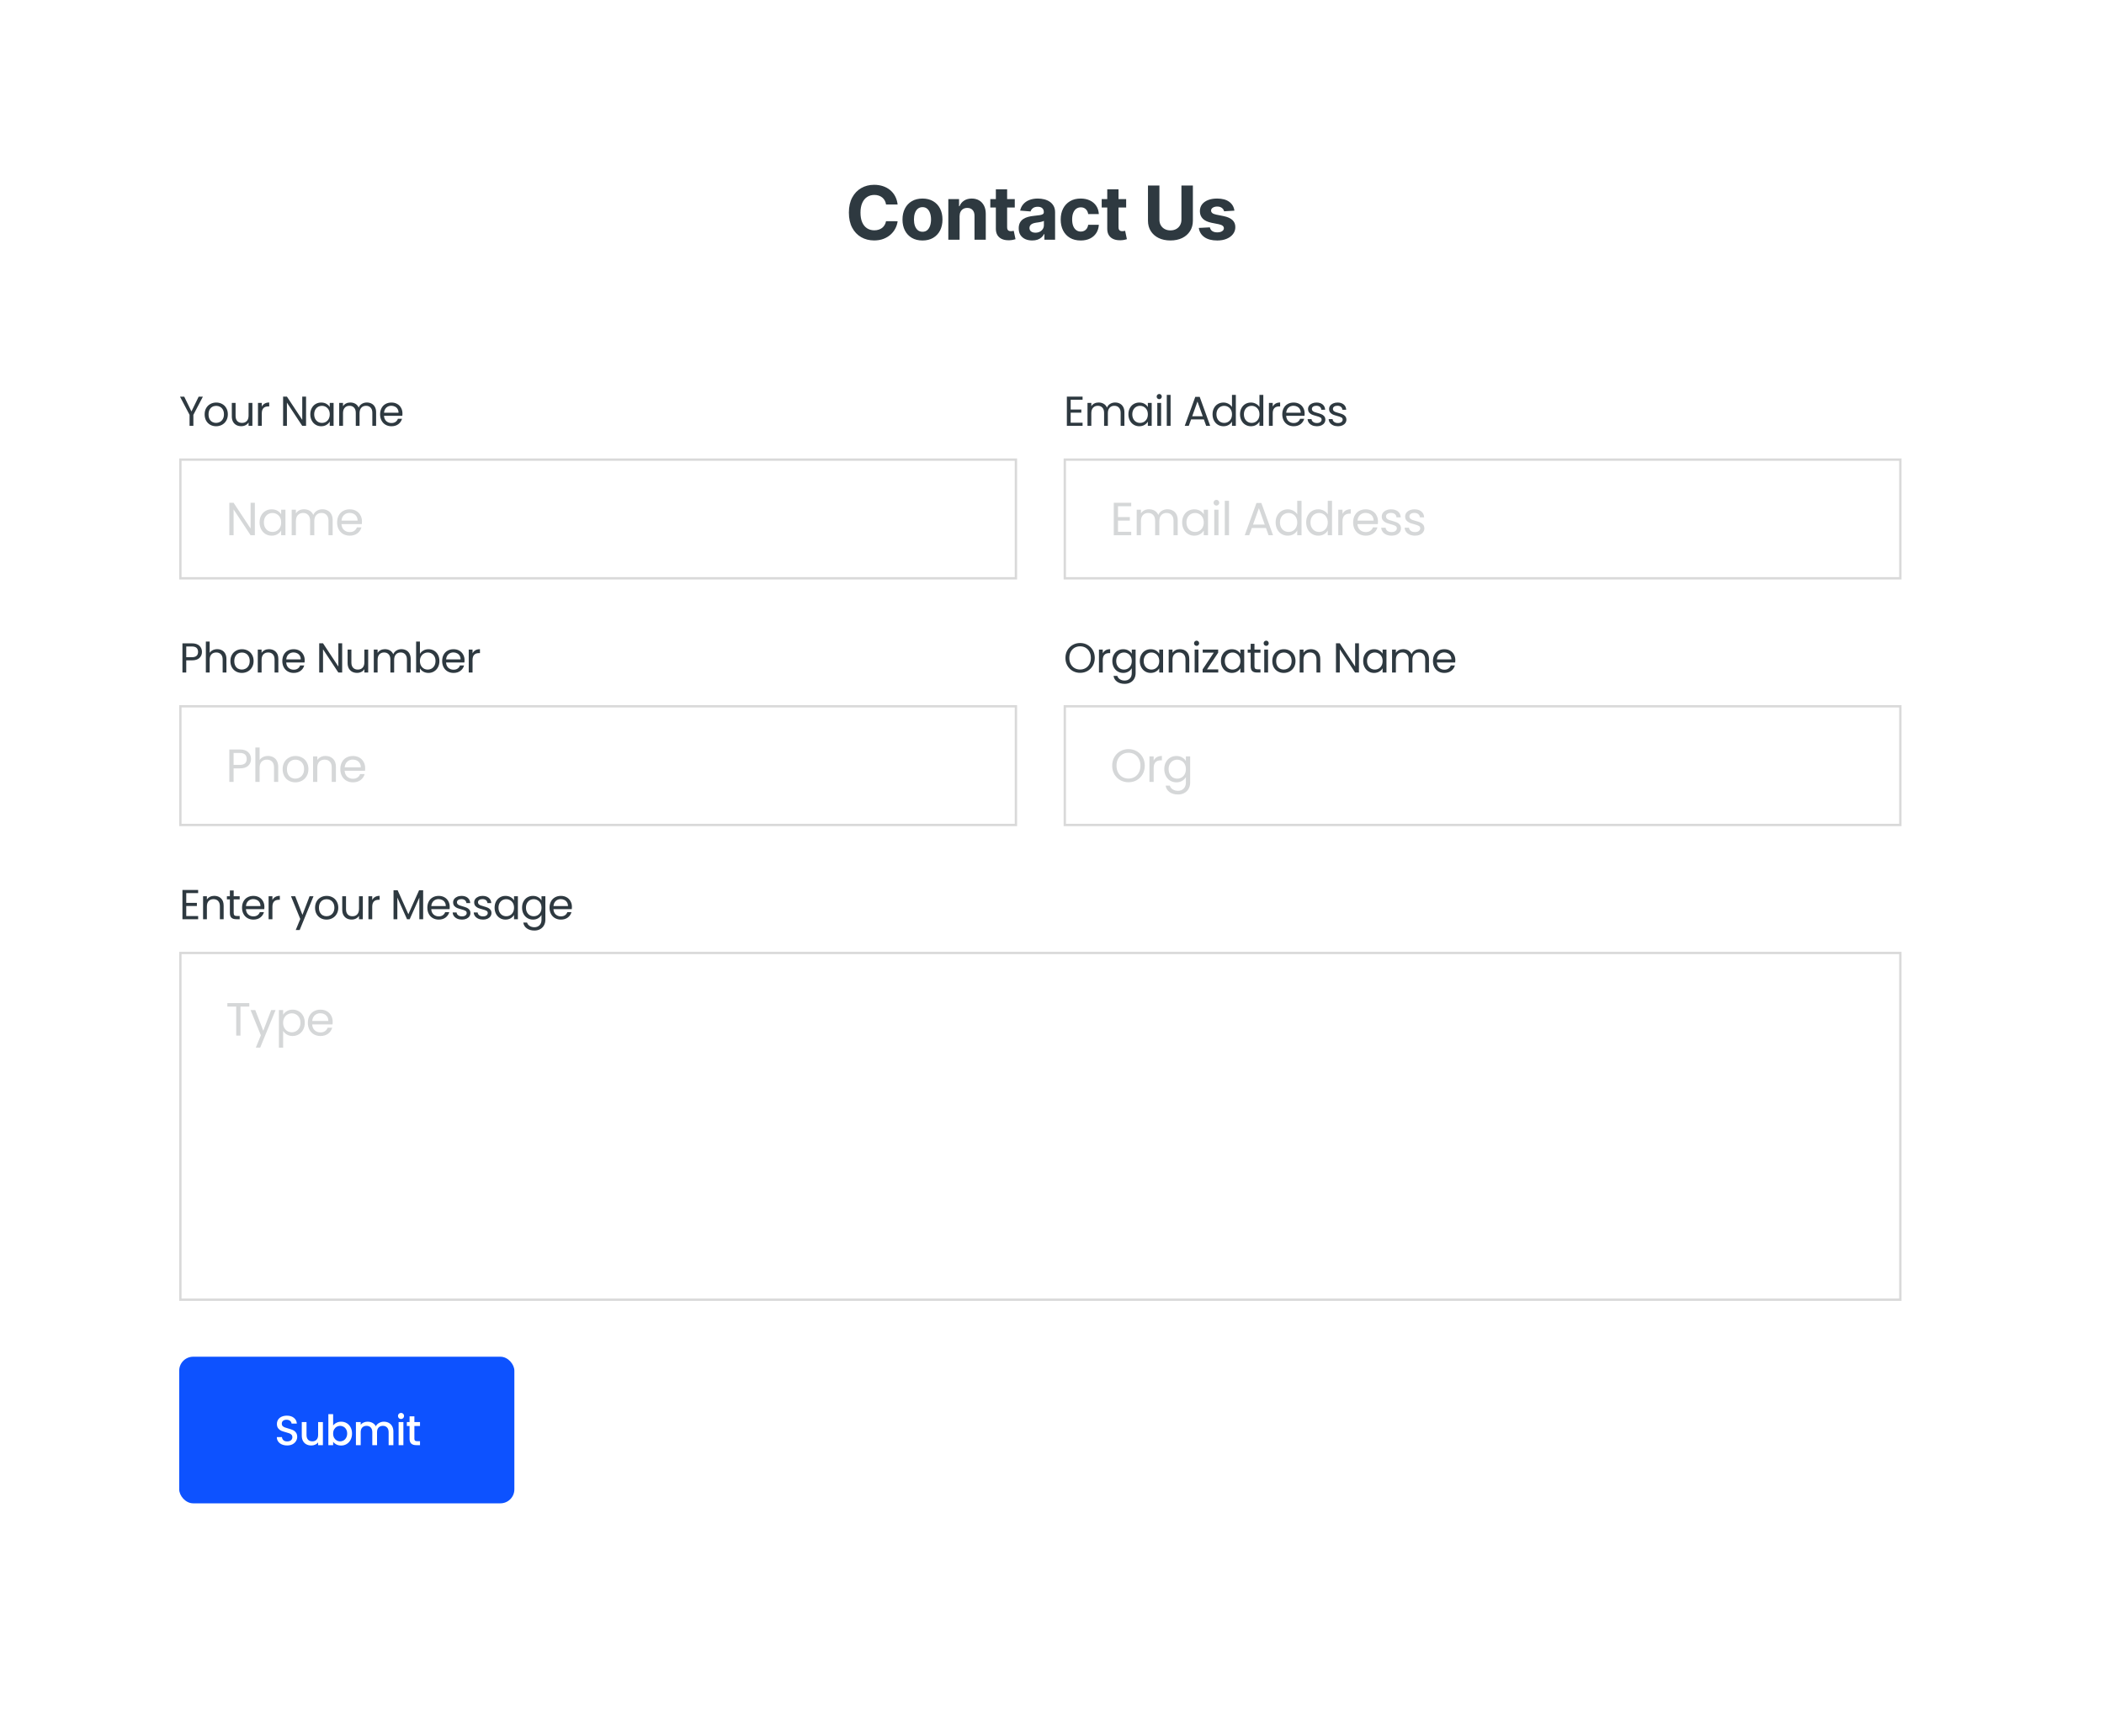 <?xml version="1.0" encoding="UTF-8"?>
<svg xmlns="http://www.w3.org/2000/svg" width="904" height="746" viewBox="0 0 904 746" fill="none">
  <g filter="url(#filter0_d_1154_4217)">
    <rect x="45" y="40" width="804" height="646" rx="8" fill="white"></rect>
  </g>
  <rect x="77" y="583" width="144" height="63" rx="6" fill="#0D52FF"></rect>
  <path d="M123.374 621.126C122.534 621.126 121.778 620.982 121.106 620.694C120.434 620.394 119.906 619.974 119.522 619.434C119.138 618.894 118.946 618.264 118.946 617.544H121.142C121.19 618.084 121.4 618.528 121.772 618.876C122.156 619.224 122.69 619.398 123.374 619.398C124.082 619.398 124.634 619.23 125.03 618.894C125.426 618.546 125.624 618.102 125.624 617.562C125.624 617.142 125.498 616.8 125.246 616.536C125.006 616.272 124.7 616.068 124.328 615.924C123.968 615.78 123.464 615.624 122.816 615.456C122 615.24 121.334 615.024 120.818 614.808C120.314 614.58 119.882 614.232 119.522 613.764C119.162 613.296 118.982 612.672 118.982 611.892C118.982 611.172 119.162 610.542 119.522 610.002C119.882 609.462 120.386 609.048 121.034 608.76C121.682 608.472 122.432 608.328 123.284 608.328C124.496 608.328 125.486 608.634 126.254 609.246C127.034 609.846 127.466 610.674 127.55 611.73H125.282C125.246 611.274 125.03 610.884 124.634 610.56C124.238 610.236 123.716 610.074 123.068 610.074C122.48 610.074 122 610.224 121.628 610.524C121.256 610.824 121.07 611.256 121.07 611.82C121.07 612.204 121.184 612.522 121.412 612.774C121.652 613.014 121.952 613.206 122.312 613.35C122.672 613.494 123.164 613.65 123.788 613.818C124.616 614.046 125.288 614.274 125.804 614.502C126.332 614.73 126.776 615.084 127.136 615.564C127.508 616.032 127.694 616.662 127.694 617.454C127.694 618.09 127.52 618.69 127.172 619.254C126.836 619.818 126.338 620.274 125.678 620.622C125.03 620.958 124.262 621.126 123.374 621.126ZM138.737 611.082V621H136.685V619.83C136.361 620.238 135.935 620.562 135.407 620.802C134.891 621.03 134.339 621.144 133.751 621.144C132.971 621.144 132.269 620.982 131.645 620.658C131.033 620.334 130.547 619.854 130.187 619.218C129.839 618.582 129.665 617.814 129.665 616.914V611.082H131.699V616.608C131.699 617.496 131.921 618.18 132.365 618.66C132.809 619.128 133.415 619.362 134.183 619.362C134.951 619.362 135.557 619.128 136.001 618.66C136.457 618.18 136.685 617.496 136.685 616.608V611.082H138.737ZM143.136 612.558C143.484 612.078 143.958 611.688 144.558 611.388C145.17 611.076 145.848 610.92 146.592 610.92C147.468 610.92 148.26 611.13 148.968 611.55C149.676 611.97 150.234 612.57 150.642 613.35C151.05 614.118 151.254 615 151.254 615.996C151.254 616.992 151.05 617.886 150.642 618.678C150.234 619.458 149.67 620.07 148.95 620.514C148.242 620.946 147.456 621.162 146.592 621.162C145.824 621.162 145.14 621.012 144.54 620.712C143.952 620.412 143.484 620.028 143.136 619.56V621H141.084V607.68H143.136V612.558ZM149.166 615.996C149.166 615.312 149.022 614.724 148.734 614.232C148.458 613.728 148.086 613.35 147.618 613.098C147.162 612.834 146.67 612.702 146.142 612.702C145.626 612.702 145.134 612.834 144.666 613.098C144.21 613.362 143.838 613.746 143.55 614.25C143.274 614.754 143.136 615.348 143.136 616.032C143.136 616.716 143.274 617.316 143.55 617.832C143.838 618.336 144.21 618.72 144.666 618.984C145.134 619.248 145.626 619.38 146.142 619.38C146.67 619.38 147.162 619.248 147.618 618.984C148.086 618.708 148.458 618.312 148.734 617.796C149.022 617.28 149.166 616.68 149.166 615.996ZM164.93 610.92C165.71 610.92 166.406 611.082 167.018 611.406C167.642 611.73 168.128 612.21 168.476 612.846C168.836 613.482 169.016 614.25 169.016 615.15V621H166.982V615.456C166.982 614.568 166.76 613.89 166.316 613.422C165.872 612.942 165.266 612.702 164.498 612.702C163.73 612.702 163.118 612.942 162.662 613.422C162.218 613.89 161.996 614.568 161.996 615.456V621H159.962V615.456C159.962 614.568 159.74 613.89 159.296 613.422C158.852 612.942 158.246 612.702 157.478 612.702C156.71 612.702 156.098 612.942 155.642 613.422C155.198 613.89 154.976 614.568 154.976 615.456V621H152.924V611.082H154.976V612.216C155.312 611.808 155.738 611.49 156.254 611.262C156.77 611.034 157.322 610.92 157.91 610.92C158.702 610.92 159.41 611.088 160.034 611.424C160.658 611.76 161.138 612.246 161.474 612.882C161.774 612.282 162.242 611.808 162.878 611.46C163.514 611.1 164.198 610.92 164.93 610.92ZM172.311 609.768C171.939 609.768 171.627 609.642 171.375 609.39C171.123 609.138 170.997 608.826 170.997 608.454C170.997 608.082 171.123 607.77 171.375 607.518C171.627 607.266 171.939 607.14 172.311 607.14C172.671 607.14 172.977 607.266 173.229 607.518C173.481 607.77 173.607 608.082 173.607 608.454C173.607 608.826 173.481 609.138 173.229 609.39C172.977 609.642 172.671 609.768 172.311 609.768ZM173.319 611.082V621H171.267V611.082H173.319ZM178.047 612.756V618.246C178.047 618.618 178.131 618.888 178.299 619.056C178.479 619.212 178.779 619.29 179.199 619.29H180.459V621H178.839C177.915 621 177.207 620.784 176.715 620.352C176.223 619.92 175.977 619.218 175.977 618.246V612.756H174.807V611.082H175.977V608.616H178.047V611.082H180.459V612.756H178.047Z" fill="white"></path>
  <path d="M385.671 87.875H380.694C380.603 87.231 380.417 86.659 380.137 86.159C379.857 85.651 379.497 85.22 379.058 84.864C378.618 84.508 378.111 84.235 377.535 84.046C376.967 83.856 376.349 83.761 375.683 83.761C374.478 83.761 373.429 84.061 372.535 84.659C371.641 85.25 370.948 86.114 370.455 87.25C369.963 88.379 369.717 89.75 369.717 91.364C369.717 93.023 369.963 94.417 370.455 95.546C370.955 96.674 371.652 97.526 372.546 98.102C373.44 98.678 374.474 98.966 375.648 98.966C376.308 98.966 376.917 98.879 377.478 98.704C378.046 98.53 378.55 98.276 378.989 97.943C379.429 97.602 379.792 97.189 380.08 96.704C380.376 96.22 380.58 95.667 380.694 95.046L385.671 95.068C385.542 96.136 385.22 97.167 384.705 98.159C384.198 99.144 383.512 100.027 382.648 100.807C381.792 101.58 380.77 102.193 379.58 102.648C378.398 103.095 377.061 103.318 375.569 103.318C373.493 103.318 371.637 102.848 370.001 101.909C368.372 100.97 367.084 99.61 366.137 97.829C365.198 96.049 364.728 93.894 364.728 91.364C364.728 88.826 365.205 86.667 366.16 84.886C367.114 83.106 368.41 81.75 370.046 80.818C371.683 79.879 373.523 79.409 375.569 79.409C376.917 79.409 378.167 79.599 379.319 79.977C380.478 80.356 381.505 80.909 382.398 81.636C383.292 82.356 384.02 83.239 384.58 84.284C385.148 85.329 385.512 86.526 385.671 87.875ZM396.355 103.341C394.59 103.341 393.063 102.966 391.776 102.216C390.495 101.458 389.507 100.405 388.81 99.057C388.113 97.701 387.764 96.129 387.764 94.341C387.764 92.538 388.113 90.962 388.81 89.614C389.507 88.258 390.495 87.204 391.776 86.454C393.063 85.697 394.59 85.318 396.355 85.318C398.12 85.318 399.643 85.697 400.923 86.454C402.211 87.204 403.204 88.258 403.901 89.614C404.597 90.962 404.946 92.538 404.946 94.341C404.946 96.129 404.597 97.701 403.901 99.057C403.204 100.405 402.211 101.458 400.923 102.216C399.643 102.966 398.12 103.341 396.355 103.341ZM396.378 99.591C397.181 99.591 397.851 99.364 398.389 98.909C398.927 98.447 399.332 97.818 399.605 97.023C399.885 96.227 400.026 95.322 400.026 94.307C400.026 93.292 399.885 92.386 399.605 91.591C399.332 90.796 398.927 90.167 398.389 89.704C397.851 89.242 397.181 89.011 396.378 89.011C395.567 89.011 394.885 89.242 394.332 89.704C393.787 90.167 393.374 90.796 393.094 91.591C392.821 92.386 392.685 93.292 392.685 94.307C392.685 95.322 392.821 96.227 393.094 97.023C393.374 97.818 393.787 98.447 394.332 98.909C394.885 99.364 395.567 99.591 396.378 99.591ZM412.295 92.909V103H407.454V85.546H412.067V88.625H412.272C412.658 87.61 413.306 86.807 414.215 86.216C415.124 85.617 416.226 85.318 417.522 85.318C418.734 85.318 419.791 85.583 420.692 86.114C421.594 86.644 422.295 87.401 422.795 88.386C423.295 89.364 423.545 90.53 423.545 91.886V103H418.704V92.75C418.711 91.682 418.439 90.849 417.886 90.25C417.332 89.644 416.571 89.341 415.601 89.341C414.95 89.341 414.374 89.481 413.874 89.761C413.382 90.042 412.995 90.451 412.715 90.989C412.442 91.519 412.302 92.159 412.295 92.909ZM436.004 85.546V89.182H425.493V85.546H436.004ZM427.879 81.364H432.72V97.636C432.72 98.083 432.788 98.432 432.924 98.682C433.061 98.924 433.25 99.095 433.493 99.193C433.743 99.292 434.031 99.341 434.356 99.341C434.584 99.341 434.811 99.322 435.038 99.284C435.265 99.239 435.44 99.204 435.561 99.182L436.322 102.784C436.08 102.86 435.739 102.947 435.299 103.045C434.86 103.152 434.326 103.216 433.697 103.239C432.531 103.284 431.508 103.129 430.629 102.773C429.758 102.417 429.08 101.864 428.595 101.114C428.11 100.364 427.871 99.417 427.879 98.273V81.364ZM443.495 103.33C442.381 103.33 441.389 103.136 440.517 102.75C439.646 102.356 438.957 101.777 438.449 101.011C437.949 100.239 437.699 99.276 437.699 98.125C437.699 97.155 437.877 96.341 438.233 95.682C438.589 95.023 439.074 94.492 439.688 94.091C440.302 93.689 440.999 93.386 441.779 93.182C442.567 92.977 443.392 92.833 444.256 92.75C445.271 92.644 446.089 92.546 446.711 92.454C447.332 92.356 447.783 92.212 448.063 92.023C448.343 91.833 448.483 91.553 448.483 91.182V91.114C448.483 90.394 448.256 89.837 447.802 89.443C447.355 89.049 446.718 88.852 445.892 88.852C445.021 88.852 444.328 89.046 443.813 89.432C443.298 89.811 442.957 90.288 442.79 90.864L438.313 90.5C438.54 89.439 438.987 88.523 439.654 87.75C440.32 86.97 441.18 86.371 442.233 85.954C443.294 85.53 444.521 85.318 445.915 85.318C446.885 85.318 447.813 85.432 448.699 85.659C449.593 85.886 450.385 86.239 451.074 86.716C451.771 87.193 452.32 87.807 452.722 88.557C453.124 89.299 453.324 90.189 453.324 91.227V103H448.733V100.58H448.597C448.317 101.125 447.942 101.606 447.472 102.023C447.002 102.432 446.438 102.754 445.779 102.989C445.12 103.216 444.358 103.33 443.495 103.33ZM444.881 99.989C445.593 99.989 446.222 99.849 446.767 99.568C447.313 99.28 447.741 98.894 448.052 98.409C448.362 97.924 448.517 97.375 448.517 96.761V94.909C448.366 95.008 448.158 95.099 447.892 95.182C447.635 95.258 447.343 95.329 447.017 95.398C446.692 95.458 446.366 95.515 446.04 95.568C445.714 95.614 445.419 95.655 445.154 95.693C444.586 95.776 444.089 95.909 443.665 96.091C443.241 96.273 442.911 96.519 442.677 96.829C442.442 97.133 442.324 97.511 442.324 97.966C442.324 98.625 442.563 99.129 443.04 99.477C443.525 99.818 444.139 99.989 444.881 99.989ZM464.326 103.341C462.538 103.341 461.001 102.962 459.713 102.205C458.432 101.439 457.448 100.379 456.758 99.023C456.076 97.667 455.735 96.106 455.735 94.341C455.735 92.553 456.08 90.985 456.769 89.636C457.466 88.28 458.455 87.224 459.735 86.466C461.016 85.701 462.538 85.318 464.304 85.318C465.826 85.318 467.16 85.595 468.304 86.148C469.448 86.701 470.353 87.477 471.019 88.477C471.686 89.477 472.054 90.651 472.122 92H467.554C467.425 91.129 467.084 90.428 466.531 89.898C465.985 89.36 465.269 89.091 464.383 89.091C463.633 89.091 462.978 89.296 462.417 89.704C461.864 90.106 461.432 90.693 461.122 91.466C460.811 92.239 460.656 93.174 460.656 94.273C460.656 95.386 460.807 96.333 461.11 97.114C461.421 97.894 461.857 98.489 462.417 98.898C462.978 99.307 463.633 99.511 464.383 99.511C464.936 99.511 465.432 99.398 465.872 99.171C466.319 98.943 466.686 98.614 466.974 98.182C467.269 97.742 467.463 97.216 467.554 96.602H472.122C472.046 97.936 471.682 99.11 471.031 100.125C470.387 101.133 469.497 101.92 468.36 102.489C467.224 103.057 465.879 103.341 464.326 103.341ZM483.865 85.546V89.182H473.354V85.546H483.865ZM475.74 81.364H480.581V97.636C480.581 98.083 480.649 98.432 480.786 98.682C480.922 98.924 481.111 99.095 481.354 99.193C481.604 99.292 481.892 99.341 482.218 99.341C482.445 99.341 482.672 99.322 482.899 99.284C483.127 99.239 483.301 99.204 483.422 99.182L484.183 102.784C483.941 102.86 483.6 102.947 483.161 103.045C482.721 103.152 482.187 103.216 481.558 103.239C480.392 103.284 479.369 103.129 478.49 102.773C477.619 102.417 476.941 101.864 476.456 101.114C475.971 100.364 475.733 99.417 475.74 98.273V81.364ZM507.611 79.727H512.531V94.841C512.531 96.538 512.126 98.023 511.315 99.296C510.512 100.568 509.387 101.561 507.94 102.273C506.493 102.977 504.808 103.33 502.884 103.33C500.952 103.33 499.262 102.977 497.815 102.273C496.368 101.561 495.243 100.568 494.44 99.296C493.637 98.023 493.236 96.538 493.236 94.841V79.727H498.156V94.421C498.156 95.307 498.349 96.095 498.736 96.784C499.13 97.474 499.683 98.015 500.395 98.409C501.107 98.803 501.937 99 502.884 99C503.838 99 504.668 98.803 505.372 98.409C506.084 98.015 506.634 97.474 507.02 96.784C507.414 96.095 507.611 95.307 507.611 94.421V79.727ZM530.371 90.523L525.94 90.796C525.864 90.417 525.701 90.076 525.451 89.773C525.201 89.462 524.871 89.216 524.462 89.034C524.061 88.845 523.58 88.75 523.019 88.75C522.269 88.75 521.637 88.909 521.121 89.227C520.606 89.538 520.349 89.954 520.349 90.477C520.349 90.894 520.515 91.246 520.849 91.534C521.182 91.822 521.754 92.053 522.565 92.227L525.724 92.864C527.421 93.212 528.686 93.773 529.519 94.546C530.352 95.318 530.769 96.333 530.769 97.591C530.769 98.735 530.432 99.739 529.758 100.602C529.091 101.466 528.174 102.14 527.008 102.625C525.849 103.102 524.512 103.341 522.996 103.341C520.686 103.341 518.845 102.86 517.474 101.898C516.11 100.928 515.311 99.61 515.076 97.943L519.837 97.693C519.981 98.398 520.33 98.936 520.883 99.307C521.436 99.671 522.144 99.852 523.008 99.852C523.856 99.852 524.538 99.689 525.053 99.364C525.576 99.03 525.841 98.602 525.849 98.079C525.841 97.64 525.656 97.28 525.292 97C524.928 96.712 524.368 96.492 523.61 96.341L520.587 95.739C518.883 95.398 517.614 94.807 516.781 93.966C515.955 93.125 515.542 92.053 515.542 90.75C515.542 89.629 515.845 88.663 516.451 87.852C517.065 87.042 517.924 86.417 519.031 85.977C520.144 85.538 521.447 85.318 522.94 85.318C525.144 85.318 526.879 85.784 528.144 86.716C529.417 87.648 530.159 88.917 530.371 90.523Z" fill="#2E3940"></path>
  <path d="M87.17 170.454L83.084 178.266V183H81.446V178.266L77.342 170.454H79.16L82.256 176.808L85.352 170.454H87.17ZM92.84 183.162C91.916 183.162 91.076 182.952 90.32 182.532C89.576 182.112 88.988 181.518 88.556 180.75C88.136 179.97 87.926 179.07 87.926 178.05C87.926 177.042 88.142 176.154 88.574 175.386C89.018 174.606 89.618 174.012 90.374 173.604C91.13 173.184 91.976 172.974 92.912 172.974C93.848 172.974 94.694 173.184 95.45 173.604C96.206 174.012 96.8 174.6 97.232 175.368C97.676 176.136 97.898 177.03 97.898 178.05C97.898 179.07 97.67 179.97 97.214 180.75C96.77 181.518 96.164 182.112 95.396 182.532C94.628 182.952 93.776 183.162 92.84 183.162ZM92.84 181.722C93.428 181.722 93.98 181.584 94.496 181.308C95.012 181.032 95.426 180.618 95.738 180.066C96.062 179.514 96.224 178.842 96.224 178.05C96.224 177.258 96.068 176.586 95.756 176.034C95.444 175.482 95.036 175.074 94.532 174.81C94.028 174.534 93.482 174.396 92.894 174.396C92.294 174.396 91.742 174.534 91.238 174.81C90.746 175.074 90.35 175.482 90.05 176.034C89.75 176.586 89.6 177.258 89.6 178.05C89.6 178.854 89.744 179.532 90.032 180.084C90.332 180.636 90.728 181.05 91.22 181.326C91.712 181.59 92.252 181.722 92.84 181.722ZM108.439 173.136V183H106.801V181.542C106.489 182.046 106.051 182.442 105.487 182.73C104.935 183.006 104.323 183.144 103.651 183.144C102.883 183.144 102.193 182.988 101.581 182.676C100.969 182.352 100.483 181.872 100.123 181.236C99.775 180.6 99.601 179.826 99.601 178.914V173.136H101.221V178.698C101.221 179.67 101.467 180.42 101.959 180.948C102.451 181.464 103.123 181.722 103.975 181.722C104.851 181.722 105.541 181.452 106.045 180.912C106.549 180.372 106.801 179.586 106.801 178.554V173.136H108.439ZM112.483 174.738C112.771 174.174 113.179 173.736 113.707 173.424C114.247 173.112 114.901 172.956 115.669 172.956V174.648H115.237C113.401 174.648 112.483 175.644 112.483 177.636V183H110.845V173.136H112.483V174.738ZM131.503 183H129.865L123.277 173.01V183H121.639V170.436H123.277L129.865 180.408V170.436H131.503V183ZM133.323 178.032C133.323 177.024 133.527 176.142 133.935 175.386C134.343 174.618 134.901 174.024 135.609 173.604C136.329 173.184 137.127 172.974 138.003 172.974C138.867 172.974 139.617 173.16 140.253 173.532C140.889 173.904 141.363 174.372 141.675 174.936V173.136H143.331V183H141.675V181.164C141.351 181.74 140.865 182.22 140.217 182.604C139.581 182.976 138.837 183.162 137.985 183.162C137.109 183.162 136.317 182.946 135.609 182.514C134.901 182.082 134.343 181.476 133.935 180.696C133.527 179.916 133.323 179.028 133.323 178.032ZM141.675 178.05C141.675 177.306 141.525 176.658 141.225 176.106C140.925 175.554 140.517 175.134 140.001 174.846C139.497 174.546 138.939 174.396 138.327 174.396C137.715 174.396 137.157 174.54 136.653 174.828C136.149 175.116 135.747 175.536 135.447 176.088C135.147 176.64 134.997 177.288 134.997 178.032C134.997 178.788 135.147 179.448 135.447 180.012C135.747 180.564 136.149 180.99 136.653 181.29C137.157 181.578 137.715 181.722 138.327 181.722C138.939 181.722 139.497 181.578 140.001 181.29C140.517 180.99 140.925 180.564 141.225 180.012C141.525 179.448 141.675 178.794 141.675 178.05ZM157.601 172.956C158.369 172.956 159.053 173.118 159.653 173.442C160.253 173.754 160.727 174.228 161.075 174.864C161.423 175.5 161.597 176.274 161.597 177.186V183H159.977V177.42C159.977 176.436 159.731 175.686 159.239 175.17C158.759 174.642 158.105 174.378 157.277 174.378C156.425 174.378 155.747 174.654 155.243 175.206C154.739 175.746 154.487 176.532 154.487 177.564V183H152.867V177.42C152.867 176.436 152.621 175.686 152.129 175.17C151.649 174.642 150.995 174.378 150.167 174.378C149.315 174.378 148.637 174.654 148.133 175.206C147.629 175.746 147.377 176.532 147.377 177.564V183H145.739V173.136H147.377V174.558C147.701 174.042 148.133 173.646 148.673 173.37C149.225 173.094 149.831 172.956 150.491 172.956C151.319 172.956 152.051 173.142 152.687 173.514C153.323 173.886 153.797 174.432 154.109 175.152C154.385 174.456 154.841 173.916 155.477 173.532C156.113 173.148 156.821 172.956 157.601 172.956ZM172.924 177.69C172.924 178.002 172.906 178.332 172.87 178.68H164.986C165.046 179.652 165.376 180.414 165.976 180.966C166.588 181.506 167.326 181.776 168.19 181.776C168.898 181.776 169.486 181.614 169.954 181.29C170.434 180.954 170.77 180.51 170.962 179.958H172.726C172.462 180.906 171.934 181.68 171.142 182.28C170.35 182.868 169.366 183.162 168.19 183.162C167.254 183.162 166.414 182.952 165.67 182.532C164.938 182.112 164.362 181.518 163.942 180.75C163.522 179.97 163.312 179.07 163.312 178.05C163.312 177.03 163.516 176.136 163.924 175.368C164.332 174.6 164.902 174.012 165.634 173.604C166.378 173.184 167.23 172.974 168.19 172.974C169.126 172.974 169.954 173.178 170.674 173.586C171.394 173.994 171.946 174.558 172.33 175.278C172.726 175.986 172.924 176.79 172.924 177.69ZM171.232 177.348C171.232 176.724 171.094 176.19 170.818 175.746C170.542 175.29 170.164 174.948 169.684 174.72C169.216 174.48 168.694 174.36 168.118 174.36C167.29 174.36 166.582 174.624 165.994 175.152C165.418 175.68 165.088 176.412 165.004 177.348H171.232Z" fill="#2E3940"></path>
  <rect x="77.5" y="197.5" width="359" height="51" fill="white" stroke="#D9D9D9"></rect>
  <path opacity="0.2" d="M109.5 230H107.68L100.36 218.9V230H98.54V216.04H100.36L107.68 227.12V216.04H109.5V230ZM111.523 224.48C111.523 223.36 111.749 222.38 112.203 221.54C112.656 220.687 113.276 220.027 114.063 219.56C114.863 219.093 115.749 218.86 116.723 218.86C117.683 218.86 118.516 219.067 119.223 219.48C119.929 219.893 120.456 220.413 120.803 221.04V219.04H122.643V230H120.803V227.96C120.443 228.6 119.903 229.133 119.183 229.56C118.476 229.973 117.649 230.18 116.703 230.18C115.729 230.18 114.849 229.94 114.063 229.46C113.276 228.98 112.656 228.307 112.203 227.44C111.749 226.573 111.523 225.587 111.523 224.48ZM120.803 224.5C120.803 223.673 120.636 222.953 120.303 222.34C119.969 221.727 119.516 221.26 118.943 220.94C118.383 220.607 117.763 220.44 117.083 220.44C116.403 220.44 115.783 220.6 115.223 220.92C114.663 221.24 114.216 221.707 113.883 222.32C113.549 222.933 113.383 223.653 113.383 224.48C113.383 225.32 113.549 226.053 113.883 226.68C114.216 227.293 114.663 227.767 115.223 228.1C115.783 228.42 116.403 228.58 117.083 228.58C117.763 228.58 118.383 228.42 118.943 228.1C119.516 227.767 119.969 227.293 120.303 226.68C120.636 226.053 120.803 225.327 120.803 224.5ZM138.498 218.84C139.351 218.84 140.111 219.02 140.778 219.38C141.445 219.727 141.971 220.253 142.358 220.96C142.745 221.667 142.938 222.527 142.938 223.54V230H141.138V223.8C141.138 222.707 140.865 221.873 140.318 221.3C139.785 220.713 139.058 220.42 138.138 220.42C137.191 220.42 136.438 220.727 135.878 221.34C135.318 221.94 135.038 222.813 135.038 223.96V230H133.238V223.8C133.238 222.707 132.965 221.873 132.418 221.3C131.885 220.713 131.158 220.42 130.238 220.42C129.291 220.42 128.538 220.727 127.978 221.34C127.418 221.94 127.138 222.813 127.138 223.96V230H125.318V219.04H127.138V220.62C127.498 220.047 127.978 219.607 128.578 219.3C129.191 218.993 129.865 218.84 130.598 218.84C131.518 218.84 132.331 219.047 133.038 219.46C133.745 219.873 134.271 220.48 134.618 221.28C134.925 220.507 135.431 219.907 136.138 219.48C136.845 219.053 137.631 218.84 138.498 218.84ZM155.524 224.1C155.524 224.447 155.504 224.813 155.464 225.2H146.704C146.77 226.28 147.137 227.127 147.804 227.74C148.484 228.34 149.304 228.64 150.264 228.64C151.05 228.64 151.704 228.46 152.224 228.1C152.757 227.727 153.13 227.233 153.344 226.62H155.304C155.01 227.673 154.424 228.533 153.544 229.2C152.664 229.853 151.57 230.18 150.264 230.18C149.224 230.18 148.29 229.947 147.464 229.48C146.65 229.013 146.01 228.353 145.544 227.5C145.077 226.633 144.844 225.633 144.844 224.5C144.844 223.367 145.07 222.373 145.524 221.52C145.977 220.667 146.61 220.013 147.424 219.56C148.25 219.093 149.197 218.86 150.264 218.86C151.304 218.86 152.224 219.087 153.024 219.54C153.824 219.993 154.437 220.62 154.864 221.42C155.304 222.207 155.524 223.1 155.524 224.1ZM153.644 223.72C153.644 223.027 153.49 222.433 153.184 221.94C152.877 221.433 152.457 221.053 151.924 220.8C151.404 220.533 150.824 220.4 150.184 220.4C149.264 220.4 148.477 220.693 147.824 221.28C147.184 221.867 146.817 222.68 146.724 223.72H153.644Z" fill="#2E3940"></path>
  <path d="M86.774 280.126C86.774 281.17 86.414 282.04 85.694 282.736C84.986 283.42 83.9 283.762 82.436 283.762H80.024V289H78.386V276.454H82.436C83.852 276.454 84.926 276.796 85.658 277.48C86.402 278.164 86.774 279.046 86.774 280.126ZM82.436 282.412C83.348 282.412 84.02 282.214 84.452 281.818C84.884 281.422 85.1 280.858 85.1 280.126C85.1 278.578 84.212 277.804 82.436 277.804H80.024V282.412H82.436ZM93.346 278.956C94.09 278.956 94.762 279.118 95.362 279.442C95.962 279.754 96.43 280.228 96.766 280.864C97.114 281.5 97.288 282.274 97.288 283.186V289H95.668V283.42C95.668 282.436 95.422 281.686 94.93 281.17C94.438 280.642 93.766 280.378 92.914 280.378C92.05 280.378 91.36 280.648 90.844 281.188C90.34 281.728 90.088 282.514 90.088 283.546V289H88.45V275.68H90.088V280.54C90.412 280.036 90.856 279.646 91.42 279.37C91.996 279.094 92.638 278.956 93.346 278.956ZM103.906 289.162C102.982 289.162 102.142 288.952 101.386 288.532C100.642 288.112 100.054 287.518 99.621 286.75C99.201 285.97 98.992 285.07 98.992 284.05C98.992 283.042 99.207 282.154 99.639 281.386C100.084 280.606 100.684 280.012 101.44 279.604C102.196 279.184 103.042 278.974 103.978 278.974C104.914 278.974 105.76 279.184 106.516 279.604C107.272 280.012 107.866 280.6 108.298 281.368C108.742 282.136 108.964 283.03 108.964 284.05C108.964 285.07 108.736 285.97 108.28 286.75C107.836 287.518 107.23 288.112 106.462 288.532C105.694 288.952 104.842 289.162 103.906 289.162ZM103.906 287.722C104.494 287.722 105.046 287.584 105.562 287.308C106.078 287.032 106.492 286.618 106.804 286.066C107.128 285.514 107.29 284.842 107.29 284.05C107.29 283.258 107.134 282.586 106.822 282.034C106.51 281.482 106.102 281.074 105.598 280.81C105.094 280.534 104.548 280.396 103.96 280.396C103.36 280.396 102.808 280.534 102.304 280.81C101.812 281.074 101.416 281.482 101.116 282.034C100.816 282.586 100.666 283.258 100.666 284.05C100.666 284.854 100.81 285.532 101.098 286.084C101.398 286.636 101.794 287.05 102.286 287.326C102.778 287.59 103.318 287.722 103.906 287.722ZM115.563 278.956C116.763 278.956 117.735 279.322 118.479 280.054C119.223 280.774 119.595 281.818 119.595 283.186V289H117.975V283.42C117.975 282.436 117.729 281.686 117.237 281.17C116.745 280.642 116.073 280.378 115.221 280.378C114.357 280.378 113.667 280.648 113.151 281.188C112.647 281.728 112.395 282.514 112.395 283.546V289H110.757V279.136H112.395V280.54C112.719 280.036 113.157 279.646 113.709 279.37C114.273 279.094 114.891 278.956 115.563 278.956ZM130.911 283.69C130.911 284.002 130.893 284.332 130.857 284.68H122.973C123.033 285.652 123.363 286.414 123.963 286.966C124.575 287.506 125.313 287.776 126.177 287.776C126.885 287.776 127.473 287.614 127.941 287.29C128.421 286.954 128.757 286.51 128.949 285.958H130.713C130.449 286.906 129.921 287.68 129.129 288.28C128.337 288.868 127.353 289.162 126.177 289.162C125.241 289.162 124.401 288.952 123.657 288.532C122.925 288.112 122.349 287.518 121.929 286.75C121.509 285.97 121.299 285.07 121.299 284.05C121.299 283.03 121.503 282.136 121.911 281.368C122.319 280.6 122.889 280.012 123.621 279.604C124.365 279.184 125.217 278.974 126.177 278.974C127.113 278.974 127.941 279.178 128.661 279.586C129.381 279.994 129.933 280.558 130.317 281.278C130.713 281.986 130.911 282.79 130.911 283.69ZM129.219 283.348C129.219 282.724 129.081 282.19 128.805 281.746C128.529 281.29 128.151 280.948 127.671 280.72C127.203 280.48 126.681 280.36 126.105 280.36C125.277 280.36 124.569 280.624 123.981 281.152C123.405 281.68 123.075 282.412 122.991 283.348H129.219ZM147.016 289H145.378L138.79 279.01V289H137.152V276.436H138.79L145.378 286.408V276.436H147.016V289ZM158.196 279.136V289H156.558V287.542C156.246 288.046 155.808 288.442 155.244 288.73C154.692 289.006 154.08 289.144 153.408 289.144C152.64 289.144 151.95 288.988 151.338 288.676C150.726 288.352 150.24 287.872 149.88 287.236C149.532 286.6 149.358 285.826 149.358 284.914V279.136H150.978V284.698C150.978 285.67 151.224 286.42 151.716 286.948C152.208 287.464 152.88 287.722 153.732 287.722C154.608 287.722 155.298 287.452 155.802 286.912C156.306 286.372 156.558 285.586 156.558 284.554V279.136H158.196ZM172.464 278.956C173.232 278.956 173.916 279.118 174.516 279.442C175.116 279.754 175.59 280.228 175.938 280.864C176.286 281.5 176.46 282.274 176.46 283.186V289H174.84V283.42C174.84 282.436 174.594 281.686 174.102 281.17C173.622 280.642 172.968 280.378 172.14 280.378C171.288 280.378 170.61 280.654 170.106 281.206C169.602 281.746 169.35 282.532 169.35 283.564V289H167.73V283.42C167.73 282.436 167.484 281.686 166.992 281.17C166.512 280.642 165.858 280.378 165.03 280.378C164.178 280.378 163.5 280.654 162.996 281.206C162.492 281.746 162.24 282.532 162.24 283.564V289H160.602V279.136H162.24V280.558C162.564 280.042 162.996 279.646 163.536 279.37C164.088 279.094 164.694 278.956 165.354 278.956C166.182 278.956 166.914 279.142 167.55 279.514C168.186 279.886 168.66 280.432 168.972 281.152C169.248 280.456 169.704 279.916 170.34 279.532C170.976 279.148 171.684 278.956 172.464 278.956ZM180.425 280.972C180.761 280.384 181.253 279.904 181.901 279.532C182.549 279.16 183.287 278.974 184.115 278.974C185.003 278.974 185.801 279.184 186.509 279.604C187.217 280.024 187.775 280.618 188.183 281.386C188.591 282.142 188.795 283.024 188.795 284.032C188.795 285.028 188.591 285.916 188.183 286.696C187.775 287.476 187.211 288.082 186.491 288.514C185.783 288.946 184.991 289.162 184.115 289.162C183.263 289.162 182.513 288.976 181.865 288.604C181.229 288.232 180.749 287.758 180.425 287.182V289H178.787V275.68H180.425V280.972ZM187.121 284.032C187.121 283.288 186.971 282.64 186.671 282.088C186.371 281.536 185.963 281.116 185.447 280.828C184.943 280.54 184.385 280.396 183.773 280.396C183.173 280.396 182.615 280.546 182.099 280.846C181.595 281.134 181.187 281.56 180.875 282.124C180.575 282.676 180.425 283.318 180.425 284.05C180.425 284.794 180.575 285.448 180.875 286.012C181.187 286.564 181.595 286.99 182.099 287.29C182.615 287.578 183.173 287.722 183.773 287.722C184.385 287.722 184.943 287.578 185.447 287.29C185.963 286.99 186.371 286.564 186.671 286.012C186.971 285.448 187.121 284.788 187.121 284.032ZM199.591 283.69C199.591 284.002 199.573 284.332 199.537 284.68H191.653C191.713 285.652 192.043 286.414 192.643 286.966C193.255 287.506 193.993 287.776 194.857 287.776C195.565 287.776 196.153 287.614 196.621 287.29C197.101 286.954 197.437 286.51 197.629 285.958H199.393C199.129 286.906 198.601 287.68 197.809 288.28C197.017 288.868 196.033 289.162 194.857 289.162C193.921 289.162 193.081 288.952 192.337 288.532C191.605 288.112 191.029 287.518 190.609 286.75C190.189 285.97 189.979 285.07 189.979 284.05C189.979 283.03 190.183 282.136 190.591 281.368C190.999 280.6 191.569 280.012 192.301 279.604C193.045 279.184 193.897 278.974 194.857 278.974C195.793 278.974 196.621 279.178 197.341 279.586C198.061 279.994 198.613 280.558 198.997 281.278C199.393 281.986 199.591 282.79 199.591 283.69ZM197.899 283.348C197.899 282.724 197.761 282.19 197.485 281.746C197.209 281.29 196.831 280.948 196.351 280.72C195.883 280.48 195.361 280.36 194.785 280.36C193.957 280.36 193.249 280.624 192.661 281.152C192.085 281.68 191.755 282.412 191.671 283.348H197.899ZM203.031 280.738C203.319 280.174 203.727 279.736 204.255 279.424C204.795 279.112 205.449 278.956 206.217 278.956V280.648H205.785C203.949 280.648 203.031 281.644 203.031 283.636V289H201.393V279.136H203.031V280.738Z" fill="#2E3940"></path>
  <rect x="77.5" y="303.5" width="359" height="51" fill="white" stroke="#D9D9D9"></rect>
  <path opacity="0.2" d="M107.86 326.14C107.86 327.3 107.46 328.267 106.66 329.04C105.873 329.8 104.667 330.18 103.04 330.18H100.36V336H98.54V322.06H103.04C104.613 322.06 105.807 322.44 106.62 323.2C107.447 323.96 107.86 324.94 107.86 326.14ZM103.04 328.68C104.053 328.68 104.8 328.46 105.28 328.02C105.76 327.58 106 326.953 106 326.14C106 324.42 105.013 323.56 103.04 323.56H100.36V328.68H103.04ZM115.162 324.84C115.989 324.84 116.735 325.02 117.402 325.38C118.069 325.727 118.589 326.253 118.962 326.96C119.349 327.667 119.542 328.527 119.542 329.54V336H117.742V329.8C117.742 328.707 117.469 327.873 116.922 327.3C116.375 326.713 115.629 326.42 114.682 326.42C113.722 326.42 112.955 326.72 112.382 327.32C111.822 327.92 111.542 328.793 111.542 329.94V336H109.722V321.2H111.542V326.6C111.902 326.04 112.395 325.607 113.022 325.3C113.662 324.993 114.375 324.84 115.162 324.84ZM126.895 336.18C125.868 336.18 124.935 335.947 124.095 335.48C123.268 335.013 122.615 334.353 122.135 333.5C121.668 332.633 121.435 331.633 121.435 330.5C121.435 329.38 121.675 328.393 122.155 327.54C122.648 326.673 123.315 326.013 124.155 325.56C124.995 325.093 125.935 324.86 126.975 324.86C128.015 324.86 128.955 325.093 129.795 325.56C130.635 326.013 131.295 326.667 131.775 327.52C132.268 328.373 132.515 329.367 132.515 330.5C132.515 331.633 132.262 332.633 131.755 333.5C131.262 334.353 130.588 335.013 129.735 335.48C128.882 335.947 127.935 336.18 126.895 336.18ZM126.895 334.58C127.548 334.58 128.162 334.427 128.735 334.12C129.308 333.813 129.768 333.353 130.115 332.74C130.475 332.127 130.655 331.38 130.655 330.5C130.655 329.62 130.482 328.873 130.135 328.26C129.788 327.647 129.335 327.193 128.775 326.9C128.215 326.593 127.608 326.44 126.955 326.44C126.288 326.44 125.675 326.593 125.115 326.9C124.568 327.193 124.128 327.647 123.795 328.26C123.462 328.873 123.295 329.62 123.295 330.5C123.295 331.393 123.455 332.147 123.775 332.76C124.108 333.373 124.548 333.833 125.095 334.14C125.642 334.433 126.242 334.58 126.895 334.58ZM139.848 324.84C141.181 324.84 142.261 325.247 143.088 326.06C143.915 326.86 144.328 328.02 144.328 329.54V336H142.528V329.8C142.528 328.707 142.255 327.873 141.708 327.3C141.161 326.713 140.415 326.42 139.468 326.42C138.508 326.42 137.741 326.72 137.168 327.32C136.608 327.92 136.328 328.793 136.328 329.94V336H134.508V325.04H136.328V326.6C136.688 326.04 137.175 325.607 137.788 325.3C138.415 324.993 139.101 324.84 139.848 324.84ZM156.901 330.1C156.901 330.447 156.881 330.813 156.841 331.2H148.081C148.148 332.28 148.514 333.127 149.181 333.74C149.861 334.34 150.681 334.64 151.641 334.64C152.428 334.64 153.081 334.46 153.601 334.1C154.134 333.727 154.508 333.233 154.721 332.62H156.681C156.388 333.673 155.801 334.533 154.921 335.2C154.041 335.853 152.948 336.18 151.641 336.18C150.601 336.18 149.668 335.947 148.841 335.48C148.028 335.013 147.388 334.353 146.921 333.5C146.454 332.633 146.221 331.633 146.221 330.5C146.221 329.367 146.448 328.373 146.901 327.52C147.354 326.667 147.988 326.013 148.801 325.56C149.628 325.093 150.574 324.86 151.641 324.86C152.681 324.86 153.601 325.087 154.401 325.54C155.201 325.993 155.814 326.62 156.241 327.42C156.681 328.207 156.901 329.1 156.901 330.1ZM155.021 329.72C155.021 329.027 154.868 328.433 154.561 327.94C154.254 327.433 153.834 327.053 153.301 326.8C152.781 326.533 152.201 326.4 151.561 326.4C150.641 326.4 149.854 326.693 149.201 327.28C148.561 327.867 148.194 328.68 148.101 329.72H155.021Z" fill="#2E3940"></path>
  <path d="M80.024 383.786V387.98H84.596V389.33H80.024V393.65H85.136V395H78.386V382.436H85.136V383.786H80.024ZM92.061 384.956C93.26 384.956 94.233 385.322 94.977 386.054C95.721 386.774 96.093 387.818 96.093 389.186V395H94.472V389.42C94.472 388.436 94.227 387.686 93.734 387.17C93.243 386.642 92.57 386.378 91.719 386.378C90.855 386.378 90.165 386.648 89.648 387.188C89.144 387.728 88.892 388.514 88.892 389.546V395H87.254V385.136H88.892V386.54C89.216 386.036 89.654 385.646 90.207 385.37C90.77 385.094 91.388 384.956 92.061 384.956ZM100.406 386.486V392.3C100.406 392.78 100.508 393.122 100.712 393.326C100.916 393.518 101.27 393.614 101.774 393.614H102.98V395H101.504C100.592 395 99.908 394.79 99.452 394.37C98.996 393.95 98.768 393.26 98.768 392.3V386.486H97.49V385.136H98.768V382.652H100.406V385.136H102.98V386.486H100.406ZM113.605 389.69C113.605 390.002 113.587 390.332 113.551 390.68H105.667C105.727 391.652 106.057 392.414 106.657 392.966C107.269 393.506 108.007 393.776 108.871 393.776C109.579 393.776 110.167 393.614 110.635 393.29C111.115 392.954 111.451 392.51 111.643 391.958H113.407C113.143 392.906 112.615 393.68 111.823 394.28C111.031 394.868 110.047 395.162 108.871 395.162C107.935 395.162 107.095 394.952 106.351 394.532C105.619 394.112 105.043 393.518 104.623 392.75C104.203 391.97 103.993 391.07 103.993 390.05C103.993 389.03 104.197 388.136 104.605 387.368C105.013 386.6 105.583 386.012 106.315 385.604C107.059 385.184 107.911 384.974 108.871 384.974C109.807 384.974 110.635 385.178 111.355 385.586C112.075 385.994 112.627 386.558 113.011 387.278C113.407 387.986 113.605 388.79 113.605 389.69ZM111.913 389.348C111.913 388.724 111.775 388.19 111.499 387.746C111.223 387.29 110.845 386.948 110.365 386.72C109.897 386.48 109.375 386.36 108.799 386.36C107.971 386.36 107.263 386.624 106.675 387.152C106.099 387.68 105.769 388.412 105.685 389.348H111.913ZM117.045 386.738C117.333 386.174 117.741 385.736 118.269 385.424C118.809 385.112 119.463 384.956 120.231 384.956V386.648H119.799C117.963 386.648 117.045 387.644 117.045 389.636V395H115.407V385.136H117.045V386.738ZM134.697 385.136L128.757 399.644H127.065L129.009 394.892L125.031 385.136H126.849L129.945 393.128L133.005 385.136H134.697ZM140.285 395.162C139.361 395.162 138.521 394.952 137.765 394.532C137.021 394.112 136.433 393.518 136.001 392.75C135.581 391.97 135.371 391.07 135.371 390.05C135.371 389.042 135.587 388.154 136.019 387.386C136.463 386.606 137.063 386.012 137.819 385.604C138.575 385.184 139.421 384.974 140.357 384.974C141.293 384.974 142.139 385.184 142.895 385.604C143.651 386.012 144.245 386.6 144.677 387.368C145.121 388.136 145.343 389.03 145.343 390.05C145.343 391.07 145.115 391.97 144.659 392.75C144.215 393.518 143.609 394.112 142.841 394.532C142.073 394.952 141.221 395.162 140.285 395.162ZM140.285 393.722C140.873 393.722 141.425 393.584 141.941 393.308C142.457 393.032 142.871 392.618 143.183 392.066C143.507 391.514 143.669 390.842 143.669 390.05C143.669 389.258 143.513 388.586 143.201 388.034C142.889 387.482 142.481 387.074 141.977 386.81C141.473 386.534 140.927 386.396 140.339 386.396C139.739 386.396 139.187 386.534 138.683 386.81C138.191 387.074 137.795 387.482 137.495 388.034C137.195 388.586 137.045 389.258 137.045 390.05C137.045 390.854 137.189 391.532 137.477 392.084C137.777 392.636 138.173 393.05 138.665 393.326C139.157 393.59 139.697 393.722 140.285 393.722ZM155.885 385.136V395H154.247V393.542C153.935 394.046 153.497 394.442 152.933 394.73C152.381 395.006 151.769 395.144 151.097 395.144C150.329 395.144 149.639 394.988 149.027 394.676C148.415 394.352 147.929 393.872 147.569 393.236C147.221 392.6 147.047 391.826 147.047 390.914V385.136H148.667V390.698C148.667 391.67 148.913 392.42 149.405 392.948C149.897 393.464 150.569 393.722 151.421 393.722C152.297 393.722 152.987 393.452 153.491 392.912C153.995 392.372 154.247 391.586 154.247 390.554V385.136H155.885ZM159.929 386.738C160.217 386.174 160.625 385.736 161.153 385.424C161.693 385.112 162.347 384.956 163.115 384.956V386.648H162.683C160.847 386.648 159.929 387.644 159.929 389.636V395H158.291V385.136H159.929V386.738ZM181.81 382.544V395H180.172V385.712L176.032 395H174.88L170.722 385.694V395H169.084V382.544H170.848L175.456 392.84L180.064 382.544H181.81ZM193.228 389.69C193.228 390.002 193.21 390.332 193.174 390.68H185.29C185.35 391.652 185.68 392.414 186.28 392.966C186.892 393.506 187.63 393.776 188.494 393.776C189.202 393.776 189.79 393.614 190.258 393.29C190.738 392.954 191.074 392.51 191.266 391.958H193.03C192.766 392.906 192.238 393.68 191.446 394.28C190.654 394.868 189.67 395.162 188.494 395.162C187.558 395.162 186.718 394.952 185.974 394.532C185.242 394.112 184.666 393.518 184.246 392.75C183.826 391.97 183.616 391.07 183.616 390.05C183.616 389.03 183.82 388.136 184.228 387.368C184.636 386.6 185.206 386.012 185.938 385.604C186.682 385.184 187.534 384.974 188.494 384.974C189.43 384.974 190.258 385.178 190.978 385.586C191.698 385.994 192.25 386.558 192.634 387.278C193.03 387.986 193.228 388.79 193.228 389.69ZM191.536 389.348C191.536 388.724 191.398 388.19 191.122 387.746C190.846 387.29 190.468 386.948 189.988 386.72C189.52 386.48 188.998 386.36 188.422 386.36C187.594 386.36 186.886 386.624 186.298 387.152C185.722 387.68 185.392 388.412 185.308 389.348H191.536ZM198.522 395.162C197.766 395.162 197.088 395.036 196.488 394.784C195.888 394.52 195.414 394.16 195.066 393.704C194.718 393.236 194.526 392.702 194.49 392.102H196.182C196.23 392.594 196.458 392.996 196.866 393.308C197.286 393.62 197.832 393.776 198.504 393.776C199.128 393.776 199.62 393.638 199.98 393.362C200.34 393.086 200.52 392.738 200.52 392.318C200.52 391.886 200.328 391.568 199.944 391.364C199.56 391.148 198.966 390.938 198.162 390.734C197.43 390.542 196.83 390.35 196.362 390.158C195.906 389.954 195.51 389.66 195.174 389.276C194.85 388.88 194.688 388.364 194.688 387.728C194.688 387.224 194.838 386.762 195.138 386.342C195.438 385.922 195.864 385.592 196.416 385.352C196.968 385.1 197.598 384.974 198.306 384.974C199.398 384.974 200.28 385.25 200.952 385.802C201.624 386.354 201.984 387.11 202.032 388.07H200.394C200.358 387.554 200.148 387.14 199.764 386.828C199.392 386.516 198.888 386.36 198.252 386.36C197.664 386.36 197.196 386.486 196.848 386.738C196.5 386.99 196.326 387.32 196.326 387.728C196.326 388.052 196.428 388.322 196.632 388.538C196.848 388.742 197.112 388.91 197.424 389.042C197.748 389.162 198.192 389.3 198.756 389.456C199.464 389.648 200.04 389.84 200.484 390.032C200.928 390.212 201.306 390.488 201.618 390.86C201.942 391.232 202.11 391.718 202.122 392.318C202.122 392.858 201.972 393.344 201.672 393.776C201.372 394.208 200.946 394.55 200.394 394.802C199.854 395.042 199.23 395.162 198.522 395.162ZM207.567 395.162C206.811 395.162 206.133 395.036 205.533 394.784C204.933 394.52 204.459 394.16 204.111 393.704C203.763 393.236 203.571 392.702 203.535 392.102H205.227C205.275 392.594 205.503 392.996 205.911 393.308C206.331 393.62 206.877 393.776 207.549 393.776C208.173 393.776 208.665 393.638 209.025 393.362C209.385 393.086 209.565 392.738 209.565 392.318C209.565 391.886 209.373 391.568 208.989 391.364C208.605 391.148 208.011 390.938 207.207 390.734C206.475 390.542 205.875 390.35 205.407 390.158C204.951 389.954 204.555 389.66 204.219 389.276C203.895 388.88 203.733 388.364 203.733 387.728C203.733 387.224 203.883 386.762 204.183 386.342C204.483 385.922 204.909 385.592 205.461 385.352C206.013 385.1 206.643 384.974 207.351 384.974C208.443 384.974 209.325 385.25 209.997 385.802C210.669 386.354 211.029 387.11 211.077 388.07H209.439C209.403 387.554 209.193 387.14 208.809 386.828C208.437 386.516 207.933 386.36 207.297 386.36C206.709 386.36 206.241 386.486 205.893 386.738C205.545 386.99 205.371 387.32 205.371 387.728C205.371 388.052 205.473 388.322 205.677 388.538C205.893 388.742 206.157 388.91 206.469 389.042C206.793 389.162 207.237 389.3 207.801 389.456C208.509 389.648 209.085 389.84 209.529 390.032C209.973 390.212 210.351 390.488 210.663 390.86C210.987 391.232 211.155 391.718 211.167 392.318C211.167 392.858 211.017 393.344 210.717 393.776C210.417 394.208 209.991 394.55 209.439 394.802C208.899 395.042 208.275 395.162 207.567 395.162ZM212.507 390.032C212.507 389.024 212.711 388.142 213.119 387.386C213.527 386.618 214.085 386.024 214.793 385.604C215.513 385.184 216.311 384.974 217.187 384.974C218.051 384.974 218.801 385.16 219.437 385.532C220.073 385.904 220.547 386.372 220.859 386.936V385.136H222.515V395H220.859V393.164C220.535 393.74 220.049 394.22 219.401 394.604C218.765 394.976 218.021 395.162 217.169 395.162C216.293 395.162 215.501 394.946 214.793 394.514C214.085 394.082 213.527 393.476 213.119 392.696C212.711 391.916 212.507 391.028 212.507 390.032ZM220.859 390.05C220.859 389.306 220.709 388.658 220.409 388.106C220.109 387.554 219.701 387.134 219.185 386.846C218.681 386.546 218.123 386.396 217.511 386.396C216.899 386.396 216.341 386.54 215.837 386.828C215.333 387.116 214.931 387.536 214.631 388.088C214.331 388.64 214.181 389.288 214.181 390.032C214.181 390.788 214.331 391.448 214.631 392.012C214.931 392.564 215.333 392.99 215.837 393.29C216.341 393.578 216.899 393.722 217.511 393.722C218.123 393.722 218.681 393.578 219.185 393.29C219.701 392.99 220.109 392.564 220.409 392.012C220.709 391.448 220.859 390.794 220.859 390.05ZM228.991 384.974C229.843 384.974 230.587 385.16 231.223 385.532C231.871 385.904 232.351 386.372 232.663 386.936V385.136H234.319V395.216C234.319 396.116 234.127 396.914 233.743 397.61C233.359 398.318 232.807 398.87 232.087 399.266C231.379 399.662 230.551 399.86 229.603 399.86C228.307 399.86 227.227 399.554 226.363 398.942C225.499 398.33 224.989 397.496 224.833 396.44H226.453C226.633 397.04 227.005 397.52 227.569 397.88C228.133 398.252 228.811 398.438 229.603 398.438C230.503 398.438 231.235 398.156 231.799 397.592C232.375 397.028 232.663 396.236 232.663 395.216V393.146C232.339 393.722 231.859 394.202 231.223 394.586C230.587 394.97 229.843 395.162 228.991 395.162C228.115 395.162 227.317 394.946 226.597 394.514C225.889 394.082 225.331 393.476 224.923 392.696C224.515 391.916 224.311 391.028 224.311 390.032C224.311 389.024 224.515 388.142 224.923 387.386C225.331 386.618 225.889 386.024 226.597 385.604C227.317 385.184 228.115 384.974 228.991 384.974ZM232.663 390.05C232.663 389.306 232.513 388.658 232.213 388.106C231.913 387.554 231.505 387.134 230.989 386.846C230.485 386.546 229.927 386.396 229.315 386.396C228.703 386.396 228.145 386.54 227.641 386.828C227.137 387.116 226.735 387.536 226.435 388.088C226.135 388.64 225.985 389.288 225.985 390.032C225.985 390.788 226.135 391.448 226.435 392.012C226.735 392.564 227.137 392.99 227.641 393.29C228.145 393.578 228.703 393.722 229.315 393.722C229.927 393.722 230.485 393.578 230.989 393.29C231.505 392.99 231.913 392.564 232.213 392.012C232.513 391.448 232.663 390.794 232.663 390.05ZM245.727 389.69C245.727 390.002 245.709 390.332 245.673 390.68H237.789C237.849 391.652 238.179 392.414 238.779 392.966C239.391 393.506 240.129 393.776 240.993 393.776C241.701 393.776 242.289 393.614 242.757 393.29C243.237 392.954 243.573 392.51 243.765 391.958H245.529C245.265 392.906 244.737 393.68 243.945 394.28C243.153 394.868 242.169 395.162 240.993 395.162C240.057 395.162 239.217 394.952 238.473 394.532C237.741 394.112 237.165 393.518 236.745 392.75C236.325 391.97 236.115 391.07 236.115 390.05C236.115 389.03 236.319 388.136 236.727 387.368C237.135 386.6 237.705 386.012 238.437 385.604C239.181 385.184 240.033 384.974 240.993 384.974C241.929 384.974 242.757 385.178 243.477 385.586C244.197 385.994 244.749 386.558 245.133 387.278C245.529 387.986 245.727 388.79 245.727 389.69ZM244.035 389.348C244.035 388.724 243.897 388.19 243.621 387.746C243.345 387.29 242.967 386.948 242.487 386.72C242.019 386.48 241.497 386.36 240.921 386.36C240.093 386.36 239.385 386.624 238.797 387.152C238.221 387.68 237.891 388.412 237.807 389.348H244.035Z" fill="#2E3940"></path>
  <rect x="77.5" y="409.5" width="739" height="149" fill="white" stroke="#D9D9D9"></rect>
  <path opacity="0.2" d="M107.12 431.06V432.54H103.32V445H101.5V432.54H97.68V431.06H107.12ZM118.4 434.04L111.8 450.16H109.92L112.08 444.88L107.66 434.04H109.68L113.12 442.92L116.52 434.04H118.4ZM121.65 436.06C122.01 435.433 122.543 434.913 123.25 434.5C123.97 434.073 124.803 433.86 125.75 433.86C126.723 433.86 127.603 434.093 128.39 434.56C129.19 435.027 129.817 435.687 130.27 436.54C130.723 437.38 130.95 438.36 130.95 439.48C130.95 440.587 130.723 441.573 130.27 442.44C129.817 443.307 129.19 443.98 128.39 444.46C127.603 444.94 126.723 445.18 125.75 445.18C124.817 445.18 123.99 444.973 123.27 444.56C122.563 444.133 122.023 443.607 121.65 442.98V450.2H119.83V434.04H121.65V436.06ZM129.09 439.48C129.09 438.653 128.923 437.933 128.59 437.32C128.257 436.707 127.803 436.24 127.23 435.92C126.67 435.6 126.05 435.44 125.37 435.44C124.703 435.44 124.083 435.607 123.51 435.94C122.95 436.26 122.497 436.733 122.15 437.36C121.817 437.973 121.65 438.687 121.65 439.5C121.65 440.327 121.817 441.053 122.15 441.68C122.497 442.293 122.95 442.767 123.51 443.1C124.083 443.42 124.703 443.58 125.37 443.58C126.05 443.58 126.67 443.42 127.23 443.1C127.803 442.767 128.257 442.293 128.59 441.68C128.923 441.053 129.09 440.32 129.09 439.48ZM142.945 439.1C142.945 439.447 142.925 439.813 142.885 440.2H134.125C134.192 441.28 134.559 442.127 135.225 442.74C135.905 443.34 136.725 443.64 137.685 443.64C138.472 443.64 139.125 443.46 139.645 443.1C140.179 442.727 140.552 442.233 140.765 441.62H142.725C142.432 442.673 141.845 443.533 140.965 444.2C140.085 444.853 138.992 445.18 137.685 445.18C136.645 445.18 135.712 444.947 134.885 444.48C134.072 444.013 133.432 443.353 132.965 442.5C132.499 441.633 132.265 440.633 132.265 439.5C132.265 438.367 132.492 437.373 132.945 436.52C133.399 435.667 134.032 435.013 134.845 434.56C135.672 434.093 136.619 433.86 137.685 433.86C138.725 433.86 139.645 434.087 140.445 434.54C141.245 434.993 141.859 435.62 142.285 436.42C142.725 437.207 142.945 438.1 142.945 439.1ZM141.065 438.72C141.065 438.027 140.912 437.433 140.605 436.94C140.299 436.433 139.879 436.053 139.345 435.8C138.825 435.533 138.245 435.4 137.605 435.4C136.685 435.4 135.899 435.693 135.245 436.28C134.605 436.867 134.239 437.68 134.145 438.72H141.065Z" fill="#2E3940"></path>
  <path d="M460.024 171.786V175.98H464.596V177.33H460.024V181.65H465.136V183H458.386V170.436H465.136V171.786H460.024ZM479.117 172.956C479.885 172.956 480.569 173.118 481.169 173.442C481.769 173.754 482.243 174.228 482.591 174.864C482.939 175.5 483.113 176.274 483.113 177.186V183H481.493V177.42C481.493 176.436 481.247 175.686 480.755 175.17C480.275 174.642 479.621 174.378 478.793 174.378C477.941 174.378 477.263 174.654 476.759 175.206C476.255 175.746 476.003 176.532 476.003 177.564V183H474.383V177.42C474.383 176.436 474.137 175.686 473.645 175.17C473.165 174.642 472.511 174.378 471.683 174.378C470.831 174.378 470.153 174.654 469.649 175.206C469.145 175.746 468.893 176.532 468.893 177.564V183H467.255V173.136H468.893V174.558C469.217 174.042 469.649 173.646 470.189 173.37C470.741 173.094 471.347 172.956 472.007 172.956C472.835 172.956 473.567 173.142 474.203 173.514C474.839 173.886 475.313 174.432 475.625 175.152C475.901 174.456 476.357 173.916 476.993 173.532C477.629 173.148 478.337 172.956 479.117 172.956ZM484.827 178.032C484.827 177.024 485.031 176.142 485.439 175.386C485.847 174.618 486.405 174.024 487.113 173.604C487.833 173.184 488.631 172.974 489.507 172.974C490.371 172.974 491.121 173.16 491.757 173.532C492.393 173.904 492.867 174.372 493.179 174.936V173.136H494.835V183H493.179V181.164C492.855 181.74 492.369 182.22 491.721 182.604C491.085 182.976 490.341 183.162 489.489 183.162C488.613 183.162 487.821 182.946 487.113 182.514C486.405 182.082 485.847 181.476 485.439 180.696C485.031 179.916 484.827 179.028 484.827 178.032ZM493.179 178.05C493.179 177.306 493.029 176.658 492.729 176.106C492.429 175.554 492.021 175.134 491.505 174.846C491.001 174.546 490.443 174.396 489.831 174.396C489.219 174.396 488.661 174.54 488.157 174.828C487.653 175.116 487.251 175.536 486.951 176.088C486.651 176.64 486.501 177.288 486.501 178.032C486.501 178.788 486.651 179.448 486.951 180.012C487.251 180.564 487.653 180.99 488.157 181.29C488.661 181.578 489.219 181.722 489.831 181.722C490.443 181.722 491.001 181.578 491.505 181.29C492.021 180.99 492.429 180.564 492.729 180.012C493.029 179.448 493.179 178.794 493.179 178.05ZM498.089 171.534C497.777 171.534 497.513 171.426 497.297 171.21C497.081 170.994 496.973 170.73 496.973 170.418C496.973 170.106 497.081 169.842 497.297 169.626C497.513 169.41 497.777 169.302 498.089 169.302C498.389 169.302 498.641 169.41 498.845 169.626C499.061 169.842 499.169 170.106 499.169 170.418C499.169 170.73 499.061 170.994 498.845 171.21C498.641 171.426 498.389 171.534 498.089 171.534ZM498.881 173.136V183H497.243V173.136H498.881ZM502.951 169.68V183H501.313V169.68H502.951ZM517.238 180.21H511.766L510.758 183H509.03L513.566 170.526H515.456L519.974 183H518.246L517.238 180.21ZM516.77 178.878L514.502 172.542L512.234 178.878H516.77ZM520.979 178.032C520.979 177.024 521.183 176.142 521.591 175.386C521.999 174.618 522.557 174.024 523.265 173.604C523.985 173.184 524.789 172.974 525.677 172.974C526.445 172.974 527.159 173.154 527.819 173.514C528.479 173.862 528.983 174.324 529.331 174.9V169.68H530.987V183H529.331V181.146C529.007 181.734 528.527 182.22 527.891 182.604C527.255 182.976 526.511 183.162 525.659 183.162C524.783 183.162 523.985 182.946 523.265 182.514C522.557 182.082 521.999 181.476 521.591 180.696C521.183 179.916 520.979 179.028 520.979 178.032ZM529.331 178.05C529.331 177.306 529.181 176.658 528.881 176.106C528.581 175.554 528.173 175.134 527.657 174.846C527.153 174.546 526.595 174.396 525.983 174.396C525.371 174.396 524.813 174.54 524.309 174.828C523.805 175.116 523.403 175.536 523.103 176.088C522.803 176.64 522.653 177.288 522.653 178.032C522.653 178.788 522.803 179.448 523.103 180.012C523.403 180.564 523.805 180.99 524.309 181.29C524.813 181.578 525.371 181.722 525.983 181.722C526.595 181.722 527.153 181.578 527.657 181.29C528.173 180.99 528.581 180.564 528.881 180.012C529.181 179.448 529.331 178.794 529.331 178.05ZM532.783 178.032C532.783 177.024 532.987 176.142 533.395 175.386C533.803 174.618 534.361 174.024 535.069 173.604C535.789 173.184 536.593 172.974 537.481 172.974C538.249 172.974 538.963 173.154 539.623 173.514C540.283 173.862 540.787 174.324 541.135 174.9V169.68H542.791V183H541.135V181.146C540.811 181.734 540.331 182.22 539.695 182.604C539.059 182.976 538.315 183.162 537.463 183.162C536.587 183.162 535.789 182.946 535.069 182.514C534.361 182.082 533.803 181.476 533.395 180.696C532.987 179.916 532.783 179.028 532.783 178.032ZM541.135 178.05C541.135 177.306 540.985 176.658 540.685 176.106C540.385 175.554 539.977 175.134 539.461 174.846C538.957 174.546 538.399 174.396 537.787 174.396C537.175 174.396 536.617 174.54 536.113 174.828C535.609 175.116 535.207 175.536 534.907 176.088C534.607 176.64 534.457 177.288 534.457 178.032C534.457 178.788 534.607 179.448 534.907 180.012C535.207 180.564 535.609 180.99 536.113 181.29C536.617 181.578 537.175 181.722 537.787 181.722C538.399 181.722 538.957 181.578 539.461 181.29C539.977 180.99 540.385 180.564 540.685 180.012C540.985 179.448 541.135 178.794 541.135 178.05ZM546.837 174.738C547.125 174.174 547.533 173.736 548.061 173.424C548.601 173.112 549.255 172.956 550.023 172.956V174.648H549.591C547.755 174.648 546.837 175.644 546.837 177.636V183H545.199V173.136H546.837V174.738ZM560.554 177.69C560.554 178.002 560.536 178.332 560.5 178.68H552.616C552.676 179.652 553.006 180.414 553.606 180.966C554.218 181.506 554.956 181.776 555.82 181.776C556.528 181.776 557.116 181.614 557.584 181.29C558.064 180.954 558.4 180.51 558.592 179.958H560.356C560.092 180.906 559.564 181.68 558.772 182.28C557.98 182.868 556.996 183.162 555.82 183.162C554.884 183.162 554.044 182.952 553.3 182.532C552.568 182.112 551.992 181.518 551.572 180.75C551.152 179.97 550.942 179.07 550.942 178.05C550.942 177.03 551.146 176.136 551.554 175.368C551.962 174.6 552.532 174.012 553.264 173.604C554.008 173.184 554.86 172.974 555.82 172.974C556.756 172.974 557.584 173.178 558.304 173.586C559.024 173.994 559.576 174.558 559.96 175.278C560.356 175.986 560.554 176.79 560.554 177.69ZM558.862 177.348C558.862 176.724 558.724 176.19 558.448 175.746C558.172 175.29 557.794 174.948 557.314 174.72C556.846 174.48 556.324 174.36 555.748 174.36C554.92 174.36 554.212 174.624 553.624 175.152C553.048 175.68 552.718 176.412 552.634 177.348H558.862ZM565.848 183.162C565.092 183.162 564.414 183.036 563.814 182.784C563.214 182.52 562.74 182.16 562.392 181.704C562.044 181.236 561.852 180.702 561.816 180.102H563.508C563.556 180.594 563.784 180.996 564.192 181.308C564.612 181.62 565.158 181.776 565.83 181.776C566.454 181.776 566.946 181.638 567.306 181.362C567.666 181.086 567.846 180.738 567.846 180.318C567.846 179.886 567.654 179.568 567.27 179.364C566.886 179.148 566.292 178.938 565.488 178.734C564.756 178.542 564.156 178.35 563.688 178.158C563.232 177.954 562.836 177.66 562.5 177.276C562.176 176.88 562.014 176.364 562.014 175.728C562.014 175.224 562.164 174.762 562.464 174.342C562.764 173.922 563.19 173.592 563.742 173.352C564.294 173.1 564.924 172.974 565.632 172.974C566.724 172.974 567.606 173.25 568.278 173.802C568.95 174.354 569.31 175.11 569.358 176.07H567.72C567.684 175.554 567.474 175.14 567.09 174.828C566.718 174.516 566.214 174.36 565.578 174.36C564.99 174.36 564.522 174.486 564.174 174.738C563.826 174.99 563.652 175.32 563.652 175.728C563.652 176.052 563.754 176.322 563.958 176.538C564.174 176.742 564.438 176.91 564.75 177.042C565.074 177.162 565.518 177.3 566.082 177.456C566.79 177.648 567.366 177.84 567.81 178.032C568.254 178.212 568.632 178.488 568.944 178.86C569.268 179.232 569.436 179.718 569.448 180.318C569.448 180.858 569.298 181.344 568.998 181.776C568.698 182.208 568.272 182.55 567.72 182.802C567.18 183.042 566.556 183.162 565.848 183.162ZM574.892 183.162C574.136 183.162 573.458 183.036 572.858 182.784C572.258 182.52 571.784 182.16 571.436 181.704C571.088 181.236 570.896 180.702 570.86 180.102H572.552C572.6 180.594 572.828 180.996 573.236 181.308C573.656 181.62 574.202 181.776 574.874 181.776C575.498 181.776 575.99 181.638 576.35 181.362C576.71 181.086 576.89 180.738 576.89 180.318C576.89 179.886 576.698 179.568 576.314 179.364C575.93 179.148 575.336 178.938 574.532 178.734C573.8 178.542 573.2 178.35 572.732 178.158C572.276 177.954 571.88 177.66 571.544 177.276C571.22 176.88 571.058 176.364 571.058 175.728C571.058 175.224 571.208 174.762 571.508 174.342C571.808 173.922 572.234 173.592 572.786 173.352C573.338 173.1 573.968 172.974 574.676 172.974C575.768 172.974 576.65 173.25 577.322 173.802C577.994 174.354 578.354 175.11 578.402 176.07H576.764C576.728 175.554 576.518 175.14 576.134 174.828C575.762 174.516 575.258 174.36 574.622 174.36C574.034 174.36 573.566 174.486 573.218 174.738C572.87 174.99 572.696 175.32 572.696 175.728C572.696 176.052 572.798 176.322 573.002 176.538C573.218 176.742 573.482 176.91 573.794 177.042C574.118 177.162 574.562 177.3 575.126 177.456C575.834 177.648 576.41 177.84 576.854 178.032C577.298 178.212 577.676 178.488 577.988 178.86C578.312 179.232 578.48 179.718 578.492 180.318C578.492 180.858 578.342 181.344 578.042 181.776C577.742 182.208 577.316 182.55 576.764 182.802C576.224 183.042 575.6 183.162 574.892 183.162Z" fill="#2E3940"></path>
  <rect x="457.5" y="197.5" width="359" height="51" fill="white" stroke="#D9D9D9"></rect>
  <path opacity="0.2" d="M480.36 217.54V222.2H485.44V223.7H480.36V228.5H486.04V230H478.54V216.04H486.04V217.54H480.36ZM501.574 218.84C502.427 218.84 503.187 219.02 503.854 219.38C504.521 219.727 505.047 220.253 505.434 220.96C505.821 221.667 506.014 222.527 506.014 223.54V230H504.214V223.8C504.214 222.707 503.941 221.873 503.394 221.3C502.861 220.713 502.134 220.42 501.214 220.42C500.267 220.42 499.514 220.727 498.954 221.34C498.394 221.94 498.114 222.813 498.114 223.96V230H496.314V223.8C496.314 222.707 496.041 221.873 495.494 221.3C494.961 220.713 494.234 220.42 493.314 220.42C492.367 220.42 491.614 220.727 491.054 221.34C490.494 221.94 490.214 222.813 490.214 223.96V230H488.394V219.04H490.214V220.62C490.574 220.047 491.054 219.607 491.654 219.3C492.267 218.993 492.941 218.84 493.674 218.84C494.594 218.84 495.407 219.047 496.114 219.46C496.821 219.873 497.347 220.48 497.694 221.28C498.001 220.507 498.507 219.907 499.214 219.48C499.921 219.053 500.707 218.84 501.574 218.84ZM507.919 224.48C507.919 223.36 508.146 222.38 508.599 221.54C509.053 220.687 509.673 220.027 510.459 219.56C511.259 219.093 512.146 218.86 513.119 218.86C514.079 218.86 514.913 219.067 515.619 219.48C516.326 219.893 516.853 220.413 517.199 221.04V219.04H519.039V230H517.199V227.96C516.839 228.6 516.299 229.133 515.579 229.56C514.873 229.973 514.046 230.18 513.099 230.18C512.126 230.18 511.246 229.94 510.459 229.46C509.673 228.98 509.053 228.307 508.599 227.44C508.146 226.573 507.919 225.587 507.919 224.48ZM517.199 224.5C517.199 223.673 517.033 222.953 516.699 222.34C516.366 221.727 515.913 221.26 515.339 220.94C514.779 220.607 514.159 220.44 513.479 220.44C512.799 220.44 512.179 220.6 511.619 220.92C511.059 221.24 510.613 221.707 510.279 222.32C509.946 222.933 509.779 223.653 509.779 224.48C509.779 225.32 509.946 226.053 510.279 226.68C510.613 227.293 511.059 227.767 511.619 228.1C512.179 228.42 512.799 228.58 513.479 228.58C514.159 228.58 514.779 228.42 515.339 228.1C515.913 227.767 516.366 227.293 516.699 226.68C517.033 226.053 517.199 225.327 517.199 224.5ZM522.655 217.26C522.308 217.26 522.015 217.14 521.775 216.9C521.535 216.66 521.415 216.367 521.415 216.02C521.415 215.673 521.535 215.38 521.775 215.14C522.015 214.9 522.308 214.78 522.655 214.78C522.988 214.78 523.268 214.9 523.495 215.14C523.735 215.38 523.855 215.673 523.855 216.02C523.855 216.367 523.735 216.66 523.495 216.9C523.268 217.14 522.988 217.26 522.655 217.26ZM523.535 219.04V230H521.715V219.04H523.535ZM528.057 215.2V230H526.237V215.2H528.057ZM543.931 226.9H537.851L536.731 230H534.811L539.851 216.14H541.951L546.971 230H545.051L543.931 226.9ZM543.411 225.42L540.891 218.38L538.371 225.42H543.411ZM548.087 224.48C548.087 223.36 548.314 222.38 548.767 221.54C549.221 220.687 549.841 220.027 550.627 219.56C551.427 219.093 552.321 218.86 553.307 218.86C554.161 218.86 554.954 219.06 555.687 219.46C556.421 219.847 556.981 220.36 557.367 221V215.2H559.207V230H557.367V227.94C557.007 228.593 556.474 229.133 555.767 229.56C555.061 229.973 554.234 230.18 553.287 230.18C552.314 230.18 551.427 229.94 550.627 229.46C549.841 228.98 549.221 228.307 548.767 227.44C548.314 226.573 548.087 225.587 548.087 224.48ZM557.367 224.5C557.367 223.673 557.201 222.953 556.867 222.34C556.534 221.727 556.081 221.26 555.507 220.94C554.947 220.607 554.327 220.44 553.647 220.44C552.967 220.44 552.347 220.6 551.787 220.92C551.227 221.24 550.781 221.707 550.447 222.32C550.114 222.933 549.947 223.653 549.947 224.48C549.947 225.32 550.114 226.053 550.447 226.68C550.781 227.293 551.227 227.767 551.787 228.1C552.347 228.42 552.967 228.58 553.647 228.58C554.327 228.58 554.947 228.42 555.507 228.1C556.081 227.767 556.534 227.293 556.867 226.68C557.201 226.053 557.367 225.327 557.367 224.5ZM561.203 224.48C561.203 223.36 561.43 222.38 561.883 221.54C562.336 220.687 562.956 220.027 563.743 219.56C564.543 219.093 565.436 218.86 566.423 218.86C567.276 218.86 568.07 219.06 568.803 219.46C569.536 219.847 570.096 220.36 570.483 221V215.2H572.323V230H570.483V227.94C570.123 228.593 569.59 229.133 568.883 229.56C568.176 229.973 567.35 230.18 566.403 230.18C565.43 230.18 564.543 229.94 563.743 229.46C562.956 228.98 562.336 228.307 561.883 227.44C561.43 226.573 561.203 225.587 561.203 224.48ZM570.483 224.5C570.483 223.673 570.316 222.953 569.983 222.34C569.65 221.727 569.196 221.26 568.623 220.94C568.063 220.607 567.443 220.44 566.763 220.44C566.083 220.44 565.463 220.6 564.903 220.92C564.343 221.24 563.896 221.707 563.563 222.32C563.23 222.933 563.063 223.653 563.063 224.48C563.063 225.32 563.23 226.053 563.563 226.68C563.896 227.293 564.343 227.767 564.903 228.1C565.463 228.42 566.083 228.58 566.763 228.58C567.443 228.58 568.063 228.42 568.623 228.1C569.196 227.767 569.65 227.293 569.983 226.68C570.316 226.053 570.483 225.327 570.483 224.5ZM576.819 220.82C577.139 220.193 577.592 219.707 578.179 219.36C578.779 219.013 579.505 218.84 580.359 218.84V220.72H579.879C577.839 220.72 576.819 221.827 576.819 224.04V230H574.999V219.04H576.819V220.82ZM592.06 224.1C592.06 224.447 592.04 224.813 592 225.2H583.24C583.306 226.28 583.673 227.127 584.34 227.74C585.02 228.34 585.84 228.64 586.8 228.64C587.586 228.64 588.24 228.46 588.76 228.1C589.293 227.727 589.666 227.233 589.88 226.62H591.84C591.546 227.673 590.96 228.533 590.08 229.2C589.2 229.853 588.106 230.18 586.8 230.18C585.76 230.18 584.826 229.947 584 229.48C583.186 229.013 582.546 228.353 582.08 227.5C581.613 226.633 581.38 225.633 581.38 224.5C581.38 223.367 581.606 222.373 582.06 221.52C582.513 220.667 583.146 220.013 583.96 219.56C584.786 219.093 585.733 218.86 586.8 218.86C587.84 218.86 588.76 219.087 589.56 219.54C590.36 219.993 590.973 220.62 591.4 221.42C591.84 222.207 592.06 223.1 592.06 224.1ZM590.18 223.72C590.18 223.027 590.026 222.433 589.72 221.94C589.413 221.433 588.993 221.053 588.46 220.8C587.94 220.533 587.36 220.4 586.72 220.4C585.8 220.4 585.013 220.693 584.36 221.28C583.72 221.867 583.353 222.68 583.26 223.72H590.18ZM597.942 230.18C597.102 230.18 596.349 230.04 595.682 229.76C595.015 229.467 594.489 229.067 594.102 228.56C593.715 228.04 593.502 227.447 593.462 226.78H595.342C595.395 227.327 595.649 227.773 596.102 228.12C596.569 228.467 597.175 228.64 597.922 228.64C598.615 228.64 599.162 228.487 599.562 228.18C599.962 227.873 600.162 227.487 600.162 227.02C600.162 226.54 599.949 226.187 599.522 225.96C599.095 225.72 598.435 225.487 597.542 225.26C596.729 225.047 596.062 224.833 595.542 224.62C595.035 224.393 594.595 224.067 594.222 223.64C593.862 223.2 593.682 222.627 593.682 221.92C593.682 221.36 593.849 220.847 594.182 220.38C594.515 219.913 594.989 219.547 595.602 219.28C596.215 219 596.915 218.86 597.702 218.86C598.915 218.86 599.895 219.167 600.642 219.78C601.389 220.393 601.789 221.233 601.842 222.3H600.022C599.982 221.727 599.749 221.267 599.322 220.92C598.909 220.573 598.349 220.4 597.642 220.4C596.989 220.4 596.469 220.54 596.082 220.82C595.695 221.1 595.502 221.467 595.502 221.92C595.502 222.28 595.615 222.58 595.842 222.82C596.082 223.047 596.375 223.233 596.722 223.38C597.082 223.513 597.575 223.667 598.202 223.84C598.989 224.053 599.629 224.267 600.122 224.48C600.615 224.68 601.035 224.987 601.382 225.4C601.742 225.813 601.929 226.353 601.942 227.02C601.942 227.62 601.775 228.16 601.442 228.64C601.109 229.12 600.635 229.5 600.022 229.78C599.422 230.047 598.729 230.18 597.942 230.18ZM607.991 230.18C607.151 230.18 606.398 230.04 605.731 229.76C605.064 229.467 604.538 229.067 604.151 228.56C603.764 228.04 603.551 227.447 603.511 226.78H605.391C605.444 227.327 605.698 227.773 606.151 228.12C606.618 228.467 607.224 228.64 607.971 228.64C608.664 228.64 609.211 228.487 609.611 228.18C610.011 227.873 610.211 227.487 610.211 227.02C610.211 226.54 609.998 226.187 609.571 225.96C609.144 225.72 608.484 225.487 607.591 225.26C606.778 225.047 606.111 224.833 605.591 224.62C605.084 224.393 604.644 224.067 604.271 223.64C603.911 223.2 603.731 222.627 603.731 221.92C603.731 221.36 603.898 220.847 604.231 220.38C604.564 219.913 605.038 219.547 605.651 219.28C606.264 219 606.964 218.86 607.751 218.86C608.964 218.86 609.944 219.167 610.691 219.78C611.438 220.393 611.838 221.233 611.891 222.3H610.071C610.031 221.727 609.798 221.267 609.371 220.92C608.958 220.573 608.398 220.4 607.691 220.4C607.038 220.4 606.518 220.54 606.131 220.82C605.744 221.1 605.551 221.467 605.551 221.92C605.551 222.28 605.664 222.58 605.891 222.82C606.131 223.047 606.424 223.233 606.771 223.38C607.131 223.513 607.624 223.667 608.251 223.84C609.038 224.053 609.678 224.267 610.171 224.48C610.664 224.68 611.084 224.987 611.431 225.4C611.791 225.813 611.978 226.353 611.991 227.02C611.991 227.62 611.824 228.16 611.491 228.64C611.158 229.12 610.684 229.5 610.071 229.78C609.471 230.047 608.778 230.18 607.991 230.18Z" fill="#2E3940"></path>
  <path d="M464.074 289.126C462.91 289.126 461.848 288.856 460.888 288.316C459.928 287.764 459.166 287.002 458.602 286.03C458.05 285.046 457.774 283.942 457.774 282.718C457.774 281.494 458.05 280.396 458.602 279.424C459.166 278.44 459.928 277.678 460.888 277.138C461.848 276.586 462.91 276.31 464.074 276.31C465.25 276.31 466.318 276.586 467.278 277.138C468.238 277.678 468.994 278.434 469.546 279.406C470.098 280.378 470.374 281.482 470.374 282.718C470.374 283.954 470.098 285.058 469.546 286.03C468.994 287.002 468.238 287.764 467.278 288.316C466.318 288.856 465.25 289.126 464.074 289.126ZM464.074 287.704C464.95 287.704 465.736 287.5 466.432 287.092C467.14 286.684 467.692 286.102 468.088 285.346C468.496 284.59 468.7 283.714 468.7 282.718C468.7 281.71 468.496 280.834 468.088 280.09C467.692 279.334 467.146 278.752 466.45 278.344C465.754 277.936 464.962 277.732 464.074 277.732C463.186 277.732 462.394 277.936 461.698 278.344C461.002 278.752 460.45 279.334 460.042 280.09C459.646 280.834 459.448 281.71 459.448 282.718C459.448 283.714 459.646 284.59 460.042 285.346C460.45 286.102 461.002 286.684 461.698 287.092C462.406 287.5 463.198 287.704 464.074 287.704ZM473.814 280.738C474.102 280.174 474.51 279.736 475.038 279.424C475.578 279.112 476.232 278.956 477 278.956V280.648H476.568C474.732 280.648 473.814 281.644 473.814 283.636V289H472.176V279.136H473.814V280.738ZM482.599 278.974C483.451 278.974 484.195 279.16 484.831 279.532C485.479 279.904 485.959 280.372 486.271 280.936V279.136H487.927V289.216C487.927 290.116 487.735 290.914 487.351 291.61C486.967 292.318 486.415 292.87 485.695 293.266C484.987 293.662 484.159 293.86 483.211 293.86C481.915 293.86 480.835 293.554 479.971 292.942C479.107 292.33 478.597 291.496 478.441 290.44H480.061C480.241 291.04 480.613 291.52 481.177 291.88C481.741 292.252 482.419 292.438 483.211 292.438C484.111 292.438 484.843 292.156 485.407 291.592C485.983 291.028 486.271 290.236 486.271 289.216V287.146C485.947 287.722 485.467 288.202 484.831 288.586C484.195 288.97 483.451 289.162 482.599 289.162C481.723 289.162 480.925 288.946 480.205 288.514C479.497 288.082 478.939 287.476 478.531 286.696C478.123 285.916 477.919 285.028 477.919 284.032C477.919 283.024 478.123 282.142 478.531 281.386C478.939 280.618 479.497 280.024 480.205 279.604C480.925 279.184 481.723 278.974 482.599 278.974ZM486.271 284.05C486.271 283.306 486.121 282.658 485.821 282.106C485.521 281.554 485.113 281.134 484.597 280.846C484.093 280.546 483.535 280.396 482.923 280.396C482.311 280.396 481.753 280.54 481.249 280.828C480.745 281.116 480.343 281.536 480.043 282.088C479.743 282.64 479.593 283.288 479.593 284.032C479.593 284.788 479.743 285.448 480.043 286.012C480.343 286.564 480.745 286.99 481.249 287.29C481.753 287.578 482.311 287.722 482.923 287.722C483.535 287.722 484.093 287.578 484.597 287.29C485.113 286.99 485.521 286.564 485.821 286.012C486.121 285.448 486.271 284.794 486.271 284.05ZM489.723 284.032C489.723 283.024 489.927 282.142 490.335 281.386C490.743 280.618 491.301 280.024 492.009 279.604C492.729 279.184 493.527 278.974 494.403 278.974C495.267 278.974 496.017 279.16 496.653 279.532C497.289 279.904 497.763 280.372 498.075 280.936V279.136H499.731V289H498.075V287.164C497.751 287.74 497.265 288.22 496.617 288.604C495.981 288.976 495.237 289.162 494.385 289.162C493.509 289.162 492.717 288.946 492.009 288.514C491.301 288.082 490.743 287.476 490.335 286.696C489.927 285.916 489.723 285.028 489.723 284.032ZM498.075 284.05C498.075 283.306 497.925 282.658 497.625 282.106C497.325 281.554 496.917 281.134 496.401 280.846C495.897 280.546 495.339 280.396 494.727 280.396C494.115 280.396 493.557 280.54 493.053 280.828C492.549 281.116 492.147 281.536 491.847 282.088C491.547 282.64 491.397 283.288 491.397 284.032C491.397 284.788 491.547 285.448 491.847 286.012C492.147 286.564 492.549 286.99 493.053 287.29C493.557 287.578 494.115 287.722 494.727 287.722C495.339 287.722 495.897 287.578 496.401 287.29C496.917 286.99 497.325 286.564 497.625 286.012C497.925 285.448 498.075 284.794 498.075 284.05ZM506.945 278.956C508.145 278.956 509.117 279.322 509.861 280.054C510.605 280.774 510.977 281.818 510.977 283.186V289H509.357V283.42C509.357 282.436 509.111 281.686 508.619 281.17C508.127 280.642 507.455 280.378 506.603 280.378C505.739 280.378 505.049 280.648 504.533 281.188C504.029 281.728 503.777 282.514 503.777 283.546V289H502.139V279.136H503.777V280.54C504.101 280.036 504.539 279.646 505.091 279.37C505.655 279.094 506.273 278.956 506.945 278.956ZM514.139 277.534C513.827 277.534 513.563 277.426 513.347 277.21C513.131 276.994 513.023 276.73 513.023 276.418C513.023 276.106 513.131 275.842 513.347 275.626C513.563 275.41 513.827 275.302 514.139 275.302C514.439 275.302 514.691 275.41 514.895 275.626C515.111 275.842 515.219 276.106 515.219 276.418C515.219 276.73 515.111 276.994 514.895 277.21C514.691 277.426 514.439 277.534 514.139 277.534ZM514.931 279.136V289H513.293V279.136H514.931ZM518.587 287.65H523.429V289H516.715V287.65L521.503 280.468H516.751V279.136H523.393V280.468L518.587 287.65ZM524.582 284.032C524.582 283.024 524.786 282.142 525.194 281.386C525.602 280.618 526.16 280.024 526.868 279.604C527.588 279.184 528.386 278.974 529.262 278.974C530.126 278.974 530.876 279.16 531.512 279.532C532.148 279.904 532.622 280.372 532.934 280.936V279.136H534.59V289H532.934V287.164C532.61 287.74 532.124 288.22 531.476 288.604C530.84 288.976 530.096 289.162 529.244 289.162C528.368 289.162 527.576 288.946 526.868 288.514C526.16 288.082 525.602 287.476 525.194 286.696C524.786 285.916 524.582 285.028 524.582 284.032ZM532.934 284.05C532.934 283.306 532.784 282.658 532.484 282.106C532.184 281.554 531.776 281.134 531.26 280.846C530.756 280.546 530.198 280.396 529.586 280.396C528.974 280.396 528.416 280.54 527.912 280.828C527.408 281.116 527.006 281.536 526.706 282.088C526.406 282.64 526.256 283.288 526.256 284.032C526.256 284.788 526.406 285.448 526.706 286.012C527.006 286.564 527.408 286.99 527.912 287.29C528.416 287.578 528.974 287.722 529.586 287.722C530.198 287.722 530.756 287.578 531.26 287.29C531.776 286.99 532.184 286.564 532.484 286.012C532.784 285.448 532.934 284.794 532.934 284.05ZM538.996 280.486V286.3C538.996 286.78 539.098 287.122 539.302 287.326C539.506 287.518 539.86 287.614 540.364 287.614H541.57V289H540.094C539.182 289 538.498 288.79 538.042 288.37C537.586 287.95 537.358 287.26 537.358 286.3V280.486H536.08V279.136H537.358V276.652H538.996V279.136H541.57V280.486H538.996ZM544.041 277.534C543.729 277.534 543.465 277.426 543.249 277.21C543.033 276.994 542.925 276.73 542.925 276.418C542.925 276.106 543.033 275.842 543.249 275.626C543.465 275.41 543.729 275.302 544.041 275.302C544.341 275.302 544.593 275.41 544.797 275.626C545.013 275.842 545.121 276.106 545.121 276.418C545.121 276.73 545.013 276.994 544.797 277.21C544.593 277.426 544.341 277.534 544.041 277.534ZM544.833 279.136V289H543.195V279.136H544.833ZM551.567 289.162C550.643 289.162 549.803 288.952 549.047 288.532C548.303 288.112 547.715 287.518 547.283 286.75C546.863 285.97 546.653 285.07 546.653 284.05C546.653 283.042 546.869 282.154 547.301 281.386C547.745 280.606 548.345 280.012 549.101 279.604C549.857 279.184 550.703 278.974 551.639 278.974C552.575 278.974 553.421 279.184 554.177 279.604C554.933 280.012 555.527 280.6 555.959 281.368C556.403 282.136 556.625 283.03 556.625 284.05C556.625 285.07 556.397 285.97 555.941 286.75C555.497 287.518 554.891 288.112 554.123 288.532C553.355 288.952 552.503 289.162 551.567 289.162ZM551.567 287.722C552.155 287.722 552.707 287.584 553.223 287.308C553.739 287.032 554.153 286.618 554.465 286.066C554.789 285.514 554.951 284.842 554.951 284.05C554.951 283.258 554.795 282.586 554.483 282.034C554.171 281.482 553.763 281.074 553.259 280.81C552.755 280.534 552.209 280.396 551.621 280.396C551.021 280.396 550.469 280.534 549.965 280.81C549.473 281.074 549.077 281.482 548.777 282.034C548.477 282.586 548.327 283.258 548.327 284.05C548.327 284.854 548.471 285.532 548.759 286.084C549.059 286.636 549.455 287.05 549.947 287.326C550.439 287.59 550.979 287.722 551.567 287.722ZM563.224 278.956C564.424 278.956 565.396 279.322 566.14 280.054C566.884 280.774 567.256 281.818 567.256 283.186V289H565.636V283.42C565.636 282.436 565.39 281.686 564.898 281.17C564.406 280.642 563.734 280.378 562.882 280.378C562.018 280.378 561.328 280.648 560.812 281.188C560.308 281.728 560.056 282.514 560.056 283.546V289H558.418V279.136H560.056V280.54C560.38 280.036 560.818 279.646 561.37 279.37C561.934 279.094 562.552 278.956 563.224 278.956ZM583.875 289H582.237L575.649 279.01V289H574.011V276.436H575.649L582.237 286.408V276.436H583.875V289ZM585.695 284.032C585.695 283.024 585.899 282.142 586.307 281.386C586.715 280.618 587.273 280.024 587.981 279.604C588.701 279.184 589.499 278.974 590.375 278.974C591.239 278.974 591.989 279.16 592.625 279.532C593.261 279.904 593.735 280.372 594.047 280.936V279.136H595.703V289H594.047V287.164C593.723 287.74 593.237 288.22 592.589 288.604C591.953 288.976 591.209 289.162 590.357 289.162C589.481 289.162 588.689 288.946 587.981 288.514C587.273 288.082 586.715 287.476 586.307 286.696C585.899 285.916 585.695 285.028 585.695 284.032ZM594.047 284.05C594.047 283.306 593.897 282.658 593.597 282.106C593.297 281.554 592.889 281.134 592.373 280.846C591.869 280.546 591.311 280.396 590.699 280.396C590.087 280.396 589.529 280.54 589.025 280.828C588.521 281.116 588.119 281.536 587.819 282.088C587.519 282.64 587.369 283.288 587.369 284.032C587.369 284.788 587.519 285.448 587.819 286.012C588.119 286.564 588.521 286.99 589.025 287.29C589.529 287.578 590.087 287.722 590.699 287.722C591.311 287.722 591.869 287.578 592.373 287.29C592.889 286.99 593.297 286.564 593.597 286.012C593.897 285.448 594.047 284.794 594.047 284.05ZM609.973 278.956C610.741 278.956 611.425 279.118 612.025 279.442C612.625 279.754 613.099 280.228 613.447 280.864C613.795 281.5 613.969 282.274 613.969 283.186V289H612.349V283.42C612.349 282.436 612.103 281.686 611.611 281.17C611.131 280.642 610.477 280.378 609.649 280.378C608.797 280.378 608.119 280.654 607.615 281.206C607.111 281.746 606.859 282.532 606.859 283.564V289H605.239V283.42C605.239 282.436 604.993 281.686 604.501 281.17C604.021 280.642 603.367 280.378 602.539 280.378C601.687 280.378 601.009 280.654 600.505 281.206C600.001 281.746 599.749 282.532 599.749 283.564V289H598.111V279.136H599.749V280.558C600.073 280.042 600.505 279.646 601.045 279.37C601.597 279.094 602.203 278.956 602.863 278.956C603.691 278.956 604.423 279.142 605.059 279.514C605.695 279.886 606.169 280.432 606.481 281.152C606.757 280.456 607.213 279.916 607.849 279.532C608.485 279.148 609.193 278.956 609.973 278.956ZM625.296 283.69C625.296 284.002 625.278 284.332 625.242 284.68H617.358C617.418 285.652 617.748 286.414 618.348 286.966C618.96 287.506 619.698 287.776 620.562 287.776C621.27 287.776 621.858 287.614 622.326 287.29C622.806 286.954 623.142 286.51 623.334 285.958H625.098C624.834 286.906 624.306 287.68 623.514 288.28C622.722 288.868 621.738 289.162 620.562 289.162C619.626 289.162 618.786 288.952 618.042 288.532C617.31 288.112 616.734 287.518 616.314 286.75C615.894 285.97 615.684 285.07 615.684 284.05C615.684 283.03 615.888 282.136 616.296 281.368C616.704 280.6 617.274 280.012 618.006 279.604C618.75 279.184 619.602 278.974 620.562 278.974C621.498 278.974 622.326 279.178 623.046 279.586C623.766 279.994 624.318 280.558 624.702 281.278C625.098 281.986 625.296 282.79 625.296 283.69ZM623.604 283.348C623.604 282.724 623.466 282.19 623.19 281.746C622.914 281.29 622.536 280.948 622.056 280.72C621.588 280.48 621.066 280.36 620.49 280.36C619.662 280.36 618.954 280.624 618.366 281.152C617.79 281.68 617.46 282.412 617.376 283.348H623.604Z" fill="#2E3940"></path>
  <rect x="457.5" y="303.5" width="359" height="51" fill="white" stroke="#D9D9D9"></rect>
  <path opacity="0.2" d="M484.86 336.14C483.567 336.14 482.387 335.84 481.32 335.24C480.253 334.627 479.407 333.78 478.78 332.7C478.167 331.607 477.86 330.38 477.86 329.02C477.86 327.66 478.167 326.44 478.78 325.36C479.407 324.267 480.253 323.42 481.32 322.82C482.387 322.207 483.567 321.9 484.86 321.9C486.167 321.9 487.353 322.207 488.42 322.82C489.487 323.42 490.327 324.26 490.94 325.34C491.553 326.42 491.86 327.647 491.86 329.02C491.86 330.393 491.553 331.62 490.94 332.7C490.327 333.78 489.487 334.627 488.42 335.24C487.353 335.84 486.167 336.14 484.86 336.14ZM484.86 334.56C485.833 334.56 486.707 334.333 487.48 333.88C488.267 333.427 488.88 332.78 489.32 331.94C489.773 331.1 490 330.127 490 329.02C490 327.9 489.773 326.927 489.32 326.1C488.88 325.26 488.273 324.613 487.5 324.16C486.727 323.707 485.847 323.48 484.86 323.48C483.873 323.48 482.993 323.707 482.22 324.16C481.447 324.613 480.833 325.26 480.38 326.1C479.94 326.927 479.72 327.9 479.72 329.02C479.72 330.127 479.94 331.1 480.38 331.94C480.833 332.78 481.447 333.427 482.22 333.88C483.007 334.333 483.887 334.56 484.86 334.56ZM495.683 326.82C496.003 326.193 496.456 325.707 497.043 325.36C497.643 325.013 498.369 324.84 499.223 324.84V326.72H498.743C496.703 326.72 495.683 327.827 495.683 330.04V336H493.863V325.04H495.683V326.82ZM505.444 324.86C506.39 324.86 507.217 325.067 507.924 325.48C508.644 325.893 509.177 326.413 509.524 327.04V325.04H511.364V336.24C511.364 337.24 511.15 338.127 510.724 338.9C510.297 339.687 509.684 340.3 508.884 340.74C508.097 341.18 507.177 341.4 506.124 341.4C504.684 341.4 503.484 341.06 502.524 340.38C501.564 339.7 500.997 338.773 500.824 337.6H502.624C502.824 338.267 503.237 338.8 503.864 339.2C504.49 339.613 505.244 339.82 506.124 339.82C507.124 339.82 507.937 339.507 508.564 338.88C509.204 338.253 509.524 337.373 509.524 336.24V333.94C509.164 334.58 508.63 335.113 507.924 335.54C507.217 335.967 506.39 336.18 505.444 336.18C504.47 336.18 503.584 335.94 502.784 335.46C501.997 334.98 501.377 334.307 500.924 333.44C500.47 332.573 500.244 331.587 500.244 330.48C500.244 329.36 500.47 328.38 500.924 327.54C501.377 326.687 501.997 326.027 502.784 325.56C503.584 325.093 504.47 324.86 505.444 324.86ZM509.524 330.5C509.524 329.673 509.357 328.953 509.024 328.34C508.69 327.727 508.237 327.26 507.664 326.94C507.104 326.607 506.484 326.44 505.804 326.44C505.124 326.44 504.504 326.6 503.944 326.92C503.384 327.24 502.937 327.707 502.604 328.32C502.27 328.933 502.104 329.653 502.104 330.48C502.104 331.32 502.27 332.053 502.604 332.68C502.937 333.293 503.384 333.767 503.944 334.1C504.504 334.42 505.124 334.58 505.804 334.58C506.484 334.58 507.104 334.42 507.664 334.1C508.237 333.767 508.69 333.293 509.024 332.68C509.357 332.053 509.524 331.327 509.524 330.5Z" fill="#2E3940"></path>
  <defs>
    <filter id="filter0_d_1154_4217" x="0" y="0" width="904" height="746" color-interpolation-filters="sRGB">
      <feFlood flood-opacity="0" result="BackgroundImageFix"></feFlood>
      <feColorMatrix in="SourceAlpha" type="matrix" values="0 0 0 0 0 0 0 0 0 0 0 0 0 0 0 0 0 0 127 0" result="hardAlpha"></feColorMatrix>
      <feOffset dx="5" dy="10"></feOffset>
      <feGaussianBlur stdDeviation="25"></feGaussianBlur>
      <feComposite in2="hardAlpha" operator="out"></feComposite>
      <feColorMatrix type="matrix" values="0 0 0 0 0 0 0 0 0 0 0 0 0 0 0 0 0 0 0.05 0"></feColorMatrix>
      <feBlend mode="normal" in2="BackgroundImageFix" result="effect1_dropShadow_1154_4217"></feBlend>
      <feBlend mode="normal" in="SourceGraphic" in2="effect1_dropShadow_1154_4217" result="shape"></feBlend>
    </filter>
  </defs>
</svg>
